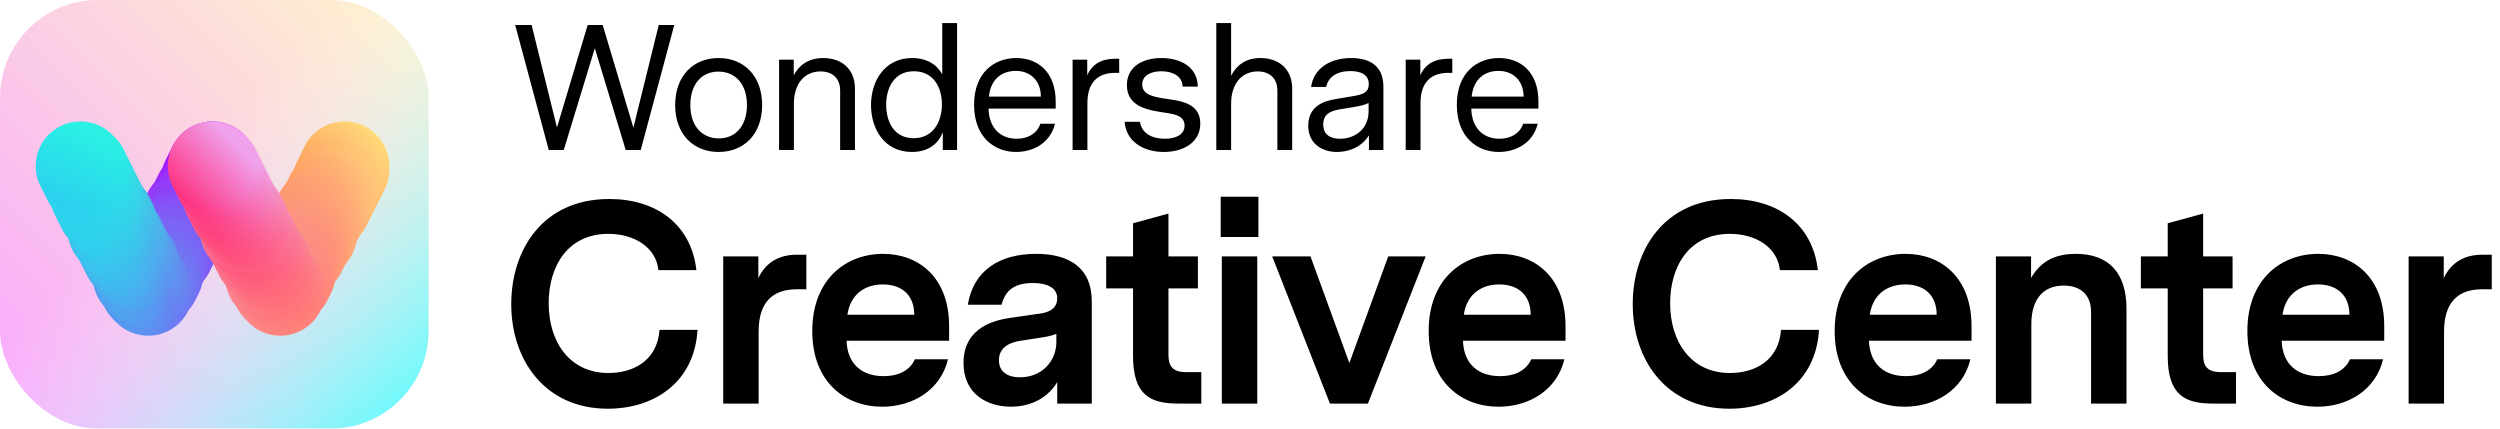 <svg width="700" height="120" viewBox="0 0 700 120" fill="none" xmlns="http://www.w3.org/2000/svg" class="wsc-svg-logo-wcc-horizontal">
<g filter="url(#wcc-horizontal-filter0_i_2_37321)">
<rect width="120" height="120" rx="27.375" fill="url(#wcc-horizontal-paint0_linear_2_37321)"/>
<rect width="120" height="120" rx="27.375" fill="url(#wcc-horizontal-paint1_linear_2_37321)"/>
<path d="M59.5 59C66.404 59 72 53.404 72 46.5C72 39.596 66.404 34 59.5 34C52.596 34 47 39.596 47 46.5C47 53.404 52.596 59 59.5 59Z" fill="url(#wcc-horizontal-paint2_linear_2_37321)"/>
<path d="M59.5 60C66.404 60 72 54.404 72 47.5C72 40.596 66.404 35 59.5 35C52.596 35 47 40.596 47 47.5C47 54.404 52.596 60 59.5 60Z" fill="url(#wcc-horizontal-paint3_linear_2_37321)"/>
<path d="M58.5 61C65.404 61 71 55.404 71 48.5C71 41.596 65.404 36 58.5 36C51.596 36 46 41.596 46 48.5C46 55.404 51.596 61 58.5 61Z" fill="url(#wcc-horizontal-paint4_linear_2_37321)"/>
<path d="M58.5 62C65.404 62 71 56.404 71 49.5C71 42.596 65.404 37 58.5 37C51.596 37 46 42.596 46 49.5C46 56.404 51.596 62 58.5 62Z" fill="url(#wcc-horizontal-paint5_linear_2_37321)"/>
<path d="M57.5 63C64.404 63 70 57.404 70 50.5C70 43.596 64.404 38 57.5 38C50.596 38 45 43.596 45 50.5C45 57.404 50.596 63 57.5 63Z" fill="url(#wcc-horizontal-paint6_linear_2_37321)"/>
<path d="M57.5 64C64.404 64 70 58.404 70 51.5C70 44.596 64.404 39 57.5 39C50.596 39 45 44.596 45 51.5C45 58.404 50.596 64 57.5 64Z" fill="url(#wcc-horizontal-paint7_linear_2_37321)"/>
<path d="M56.5 66C63.404 66 69 60.404 69 53.5C69 46.596 63.404 41 56.5 41C49.596 41 44 46.596 44 53.5C44 60.404 49.596 66 56.5 66Z" fill="url(#wcc-horizontal-paint8_linear_2_37321)"/>
<path d="M55.5 67C62.404 67 68 61.404 68 54.5C68 47.596 62.404 42 55.5 42C48.596 42 43 47.596 43 54.5C43 61.404 48.596 67 55.5 67Z" fill="url(#wcc-horizontal-paint9_linear_2_37321)"/>
<path d="M55.5 68C62.404 68 68 62.404 68 55.5C68 48.596 62.404 43 55.5 43C48.596 43 43 48.596 43 55.5C43 62.404 48.596 68 55.5 68Z" fill="url(#wcc-horizontal-paint10_linear_2_37321)"/>
<path d="M54.5 69C61.404 69 67 63.404 67 56.5C67 49.596 61.404 44 54.5 44C47.596 44 42 49.596 42 56.5C42 63.404 47.596 69 54.5 69Z" fill="url(#wcc-horizontal-paint11_linear_2_37321)"/>
<path d="M54.5 70C61.404 70 67 64.404 67 57.5C67 50.596 61.404 45 54.5 45C47.596 45 42 50.596 42 57.5C42 64.404 47.596 70 54.5 70Z" fill="url(#wcc-horizontal-paint12_linear_2_37321)"/>
<path d="M53.5 71C60.404 71 66 65.404 66 58.5C66 51.596 60.404 46 53.5 46C46.596 46 41 51.596 41 58.5C41 65.404 46.596 71 53.5 71Z" fill="url(#wcc-horizontal-paint13_linear_2_37321)"/>
<path d="M52.5 72C59.404 72 65 66.404 65 59.5C65 52.596 59.404 47 52.5 47C45.596 47 40 52.596 40 59.5C40 66.404 45.596 72 52.5 72Z" fill="url(#wcc-horizontal-paint14_linear_2_37321)"/>
<path d="M52.5 73C59.404 73 65 67.404 65 60.5C65 53.596 59.404 48 52.5 48C45.596 48 40 53.596 40 60.5C40 67.404 45.596 73 52.5 73Z" fill="url(#wcc-horizontal-paint15_linear_2_37321)"/>
<path d="M51.5 74C58.404 74 64 68.404 64 61.5C64 54.596 58.404 49 51.5 49C44.596 49 39 54.596 39 61.5C39 68.404 44.596 74 51.5 74Z" fill="url(#wcc-horizontal-paint16_linear_2_37321)"/>
<path d="M51.5 75C58.404 75 64 69.404 64 62.5C64 55.596 58.404 50 51.5 50C44.596 50 39 55.596 39 62.5C39 69.404 44.596 75 51.5 75Z" fill="url(#wcc-horizontal-paint17_linear_2_37321)"/>
<path d="M50.5 77C57.404 77 63 71.404 63 64.5C63 57.596 57.404 52 50.5 52C43.596 52 38 57.596 38 64.5C38 71.404 43.596 77 50.5 77Z" fill="url(#wcc-horizontal-paint18_linear_2_37321)"/>
<path d="M50.5 78C57.404 78 63 72.404 63 65.5C63 58.596 57.404 53 50.5 53C43.596 53 38 58.596 38 65.5C38 72.404 43.596 78 50.5 78Z" fill="url(#wcc-horizontal-paint19_linear_2_37321)"/>
<path d="M49.5 79C56.404 79 62 73.404 62 66.5C62 59.596 56.404 54 49.5 54C42.596 54 37 59.596 37 66.5C37 73.404 42.596 79 49.5 79Z" fill="url(#wcc-horizontal-paint20_linear_2_37321)"/>
<path d="M48.5 80C55.404 80 61 74.404 61 67.5C61 60.596 55.404 55 48.5 55C41.596 55 36 60.596 36 67.5C36 74.404 41.596 80 48.5 80Z" fill="url(#wcc-horizontal-paint21_linear_2_37321)"/>
<path d="M48.5 81C55.404 81 61 75.404 61 68.5C61 61.596 55.404 56 48.5 56C41.596 56 36 61.596 36 68.5C36 75.404 41.596 81 48.5 81Z" fill="url(#wcc-horizontal-paint22_linear_2_37321)"/>
<path d="M47.5 82C54.404 82 60 76.404 60 69.5C60 62.596 54.404 57 47.5 57C40.596 57 35 62.596 35 69.5C35 76.404 40.596 82 47.5 82Z" fill="url(#wcc-horizontal-paint23_linear_2_37321)"/>
<path d="M47.5 83C54.404 83 60 77.404 60 70.5C60 63.596 54.404 58 47.5 58C40.596 58 35 63.596 35 70.5C35 77.404 40.596 83 47.5 83Z" fill="url(#wcc-horizontal-paint24_linear_2_37321)"/>
<path d="M46.5 84C53.404 84 59 78.404 59 71.5C59 64.596 53.404 59 46.5 59C39.596 59 34 64.596 34 71.5C34 78.404 39.596 84 46.5 84Z" fill="url(#wcc-horizontal-paint25_linear_2_37321)"/>
<path d="M45.5 85C52.404 85 58 79.404 58 72.5C58 65.596 52.404 60 45.5 60C38.596 60 33 65.596 33 72.5C33 79.404 38.596 85 45.5 85Z" fill="url(#wcc-horizontal-paint26_linear_2_37321)"/>
<path d="M45.5 86C52.404 86 58 80.404 58 73.5C58 66.596 52.404 61 45.5 61C38.596 61 33 66.596 33 73.5C33 80.404 38.596 86 45.5 86Z" fill="url(#wcc-horizontal-paint27_linear_2_37321)"/>
<path d="M44.5 87C51.404 87 57 81.404 57 74.5C57 67.596 51.404 62 44.5 62C37.596 62 32 67.596 32 74.5C32 81.404 37.596 87 44.5 87Z" fill="url(#wcc-horizontal-paint28_linear_2_37321)"/>
<path d="M44.5 89C51.404 89 57 83.404 57 76.5C57 69.596 51.404 64 44.5 64C37.596 64 32 69.596 32 76.5C32 83.404 37.596 89 44.5 89Z" fill="url(#wcc-horizontal-paint29_linear_2_37321)"/>
<path d="M43.5 90C50.404 90 56 84.404 56 77.5C56 70.596 50.404 65 43.5 65C36.596 65 31 70.596 31 77.5C31 84.404 36.596 90 43.5 90Z" fill="url(#wcc-horizontal-paint30_linear_2_37321)"/>
<path d="M43.5 91C50.404 91 56 85.404 56 78.5C56 71.596 50.404 66 43.5 66C36.596 66 31 71.596 31 78.5C31 85.404 36.596 91 43.5 91Z" fill="url(#wcc-horizontal-paint31_linear_2_37321)"/>
<path d="M42.5 92C49.404 92 55 86.404 55 79.5C55 72.596 49.404 67 42.5 67C35.596 67 30 72.596 30 79.5C30 86.404 35.596 92 42.5 92Z" fill="url(#wcc-horizontal-paint32_linear_2_37321)"/>
<path d="M41.5 93C48.404 93 54 87.404 54 80.5C54 73.596 48.404 68 41.5 68C34.596 68 29 73.596 29 80.5C29 87.404 34.596 93 41.5 93Z" fill="url(#wcc-horizontal-paint33_linear_2_37321)"/>
<path d="M41.5 94C48.404 94 54 88.404 54 81.5C54 74.596 48.404 69 41.5 69C34.596 69 29 74.596 29 81.5C29 88.404 34.596 94 41.5 94Z" fill="url(#wcc-horizontal-paint34_linear_2_37321)"/>
<path d="M40.5 93C47.404 93 53 87.404 53 80.5C53 73.596 47.404 68 40.5 68C33.596 68 28 73.596 28 80.5C28 87.404 33.596 93 40.5 93Z" fill="url(#wcc-horizontal-paint35_linear_2_37321)"/>
<path d="M40.5 92C47.404 92 53 86.404 53 79.5C53 72.596 47.404 67 40.5 67C33.596 67 28 72.596 28 79.5C28 86.404 33.596 92 40.5 92Z" fill="url(#wcc-horizontal-paint36_linear_2_37321)"/>
<path d="M39.5 91C46.404 91 52 85.404 52 78.5C52 71.596 46.404 66 39.5 66C32.596 66 27 71.596 27 78.5C27 85.404 32.596 91 39.5 91Z" fill="url(#wcc-horizontal-paint37_linear_2_37321)"/>
<path d="M38.5 90C45.404 90 51 84.404 51 77.5C51 70.596 45.404 65 38.5 65C31.596 65 26 70.596 26 77.5C26 84.404 31.596 90 38.5 90Z" fill="url(#wcc-horizontal-paint38_linear_2_37321)"/>
<path d="M38.5 89C45.404 89 51 83.404 51 76.5C51 69.596 45.404 64 38.5 64C31.596 64 26 69.596 26 76.5C26 83.404 31.596 89 38.5 89Z" fill="url(#wcc-horizontal-paint39_linear_2_37321)"/>
<path d="M37.5 87C44.404 87 50 81.404 50 74.5C50 67.596 44.404 62 37.5 62C30.596 62 25 67.596 25 74.5C25 81.404 30.596 87 37.5 87Z" fill="url(#wcc-horizontal-paint40_linear_2_37321)"/>
<path d="M37.5 86C44.404 86 50 80.404 50 73.5C50 66.596 44.404 61 37.5 61C30.596 61 25 66.596 25 73.5C25 80.404 30.596 86 37.5 86Z" fill="url(#wcc-horizontal-paint41_linear_2_37321)"/>
<path d="M36.5 85C43.404 85 49 79.404 49 72.5C49 65.596 43.404 60 36.5 60C29.596 60 24 65.596 24 72.5C24 79.404 29.596 85 36.5 85Z" fill="url(#wcc-horizontal-paint42_linear_2_37321)"/>
<path d="M35.5 84C42.404 84 48 78.404 48 71.5C48 64.596 42.404 59 35.5 59C28.596 59 23 64.596 23 71.5C23 78.404 28.596 84 35.5 84Z" fill="url(#wcc-horizontal-paint43_linear_2_37321)"/>
<path d="M35.5 83C42.404 83 48 77.404 48 70.5C48 63.596 42.404 58 35.5 58C28.596 58 23 63.596 23 70.5C23 77.404 28.596 83 35.5 83Z" fill="url(#wcc-horizontal-paint44_linear_2_37321)"/>
<path d="M34.5 82C41.404 82 47 76.404 47 69.5C47 62.596 41.404 57 34.5 57C27.596 57 22 62.596 22 69.5C22 76.404 27.596 82 34.5 82Z" fill="url(#wcc-horizontal-paint45_linear_2_37321)"/>
<path d="M34.5 81C41.404 81 47 75.404 47 68.5C47 61.596 41.404 56 34.5 56C27.596 56 22 61.596 22 68.5C22 75.404 27.596 81 34.5 81Z" fill="url(#wcc-horizontal-paint46_linear_2_37321)"/>
<path d="M33.5 80C40.404 80 46 74.404 46 67.5C46 60.596 40.404 55 33.5 55C26.596 55 21 60.596 21 67.5C21 74.404 26.596 80 33.5 80Z" fill="url(#wcc-horizontal-paint47_linear_2_37321)"/>
<path d="M33.5 79C40.404 79 46 73.404 46 66.5C46 59.596 40.404 54 33.5 54C26.596 54 21 59.596 21 66.5C21 73.404 26.596 79 33.5 79Z" fill="url(#wcc-horizontal-paint48_linear_2_37321)"/>
<path d="M32.5 78C39.404 78 45 72.404 45 65.5C45 58.596 39.404 53 32.5 53C25.596 53 20 58.596 20 65.5C20 72.404 25.596 78 32.5 78Z" fill="url(#wcc-horizontal-paint49_linear_2_37321)"/>
<path d="M31.5 77C38.404 77 44 71.404 44 64.5C44 57.596 38.404 52 31.5 52C24.596 52 19 57.596 19 64.5C19 71.404 24.596 77 31.5 77Z" fill="url(#wcc-horizontal-paint50_linear_2_37321)"/>
<path d="M31.5 75C38.404 75 44 69.404 44 62.5C44 55.596 38.404 50 31.5 50C24.596 50 19 55.596 19 62.5C19 69.404 24.596 75 31.5 75Z" fill="url(#wcc-horizontal-paint51_linear_2_37321)"/>
<path d="M30.5 74C37.404 74 43 68.404 43 61.5C43 54.596 37.404 49 30.5 49C23.596 49 18 54.596 18 61.5C18 68.404 23.596 74 30.5 74Z" fill="url(#wcc-horizontal-paint52_linear_2_37321)"/>
<path d="M30.5 73C37.404 73 43 67.404 43 60.5C43 53.596 37.404 48 30.5 48C23.596 48 18 53.596 18 60.5C18 67.404 23.596 73 30.5 73Z" fill="url(#wcc-horizontal-paint53_linear_2_37321)"/>
<path d="M29.5 72C36.404 72 42 66.404 42 59.5C42 52.596 36.404 47 29.5 47C22.596 47 17 52.596 17 59.5C17 66.404 22.596 72 29.5 72Z" fill="url(#wcc-horizontal-paint54_linear_2_37321)"/>
<path d="M28.5 71C35.404 71 41 65.404 41 58.5C41 51.596 35.404 46 28.5 46C21.596 46 16 51.596 16 58.5C16 65.404 21.596 71 28.5 71Z" fill="url(#wcc-horizontal-paint55_linear_2_37321)"/>
<path d="M28.5 70C35.404 70 41 64.404 41 57.5C41 50.596 35.404 45 28.5 45C21.596 45 16 50.596 16 57.5C16 64.404 21.596 70 28.5 70Z" fill="url(#wcc-horizontal-paint56_linear_2_37321)"/>
<path d="M27.5 69C34.404 69 40 63.404 40 56.5C40 49.596 34.404 44 27.5 44C20.596 44 15 49.596 15 56.5C15 63.404 20.596 69 27.5 69Z" fill="url(#wcc-horizontal-paint57_linear_2_37321)"/>
<path d="M27.5 68C34.404 68 40 62.404 40 55.5C40 48.596 34.404 43 27.5 43C20.596 43 15 48.596 15 55.5C15 62.404 20.596 68 27.5 68Z" fill="url(#wcc-horizontal-paint58_linear_2_37321)"/>
<path d="M26.5 67C33.404 67 39 61.404 39 54.5C39 47.596 33.404 42 26.5 42C19.596 42 14 47.596 14 54.5C14 61.404 19.596 67 26.5 67Z" fill="url(#wcc-horizontal-paint59_linear_2_37321)"/>
<path d="M26.5 66C33.404 66 39 60.404 39 53.5C39 46.596 33.404 41 26.5 41C19.596 41 14 46.596 14 53.5C14 60.404 19.596 66 26.5 66Z" fill="url(#wcc-horizontal-paint60_linear_2_37321)"/>
<path d="M25.5 64C32.404 64 38 58.404 38 51.5C38 44.596 32.404 39 25.5 39C18.596 39 13 44.596 13 51.5C13 58.404 18.596 64 25.5 64Z" fill="url(#wcc-horizontal-paint61_linear_2_37321)"/>
<path d="M24.5 63C31.404 63 37 57.404 37 50.5C37 43.596 31.404 38 24.5 38C17.596 38 12 43.596 12 50.5C12 57.404 17.596 63 24.5 63Z" fill="url(#wcc-horizontal-paint62_linear_2_37321)"/>
<path d="M24.5 62C31.404 62 37 56.404 37 49.5C37 42.596 31.404 37 24.5 37C17.596 37 12 42.596 12 49.5C12 56.404 17.596 62 24.5 62Z" fill="url(#wcc-horizontal-paint63_linear_2_37321)"/>
<path d="M23.5 61C30.404 61 36 55.404 36 48.5C36 41.596 30.404 36 23.5 36C16.596 36 11 41.596 11 48.5C11 55.404 16.596 61 23.5 61Z" fill="url(#wcc-horizontal-paint64_linear_2_37321)"/>
<path d="M23.5 60C30.404 60 36 54.404 36 47.5C36 40.596 30.404 35 23.5 35C16.596 35 11 40.596 11 47.5C11 54.404 16.596 60 23.5 60Z" fill="url(#wcc-horizontal-paint65_linear_2_37321)"/>
<path d="M22.5 59C29.404 59 35 53.404 35 46.5C35 39.596 29.404 34 22.5 34C15.597 34 10 39.596 10 46.5C10 53.404 15.597 59 22.5 59Z" fill="url(#wcc-horizontal-paint66_linear_2_37321)"/>
<path d="M96.5 59C103.404 59 109 53.404 109 46.5C109 39.596 103.404 34 96.5 34C89.597 34 84 39.596 84 46.5C84 53.404 89.597 59 96.5 59Z" fill="url(#wcc-horizontal-paint67_linear_2_37321)"/>
<path d="M96.5 60C103.404 60 109 54.404 109 47.5C109 40.596 103.404 35 96.5 35C89.597 35 84 40.596 84 47.5C84 54.404 89.597 60 96.5 60Z" fill="url(#wcc-horizontal-paint68_linear_2_37321)"/>
<path d="M95.5 61C102.404 61 108 55.404 108 48.5C108 41.596 102.404 36 95.5 36C88.597 36 83 41.596 83 48.5C83 55.404 88.597 61 95.5 61Z" fill="url(#wcc-horizontal-paint69_linear_2_37321)"/>
<path d="M95.5 62C102.404 62 108 56.404 108 49.5C108 42.596 102.404 37 95.5 37C88.597 37 83 42.596 83 49.5C83 56.404 88.597 62 95.5 62Z" fill="url(#wcc-horizontal-paint70_linear_2_37321)"/>
<path d="M94.5 63C101.404 63 107 57.404 107 50.5C107 43.596 101.404 38 94.5 38C87.597 38 82 43.596 82 50.5C82 57.404 87.597 63 94.5 63Z" fill="url(#wcc-horizontal-paint71_linear_2_37321)"/>
<path d="M94.5 64C101.404 64 107 58.404 107 51.5C107 44.596 101.404 39 94.5 39C87.597 39 82 44.596 82 51.5C82 58.404 87.597 64 94.5 64Z" fill="url(#wcc-horizontal-paint72_linear_2_37321)"/>
<path d="M93.5 66C100.404 66 106 60.404 106 53.5C106 46.596 100.404 41 93.5 41C86.597 41 81 46.596 81 53.5C81 60.404 86.597 66 93.5 66Z" fill="url(#wcc-horizontal-paint73_linear_2_37321)"/>
<path d="M92.5 67C99.404 67 105 61.404 105 54.5C105 47.596 99.404 42 92.5 42C85.597 42 80 47.596 80 54.5C80 61.404 85.597 67 92.5 67Z" fill="url(#wcc-horizontal-paint74_linear_2_37321)"/>
<path d="M92.5 68C99.404 68 105 62.404 105 55.5C105 48.596 99.404 43 92.5 43C85.597 43 80 48.596 80 55.5C80 62.404 85.597 68 92.5 68Z" fill="url(#wcc-horizontal-paint75_linear_2_37321)"/>
<path d="M91.5 69C98.404 69 104 63.404 104 56.5C104 49.596 98.404 44 91.5 44C84.597 44 79 49.596 79 56.5C79 63.404 84.597 69 91.5 69Z" fill="url(#wcc-horizontal-paint76_linear_2_37321)"/>
<path d="M91.5 70C98.404 70 104 64.404 104 57.5C104 50.596 98.404 45 91.5 45C84.597 45 79 50.596 79 57.5C79 64.404 84.597 70 91.5 70Z" fill="url(#wcc-horizontal-paint77_linear_2_37321)"/>
<path d="M90.5 71C97.404 71 103 65.404 103 58.5C103 51.596 97.404 46 90.5 46C83.597 46 78 51.596 78 58.5C78 65.404 83.597 71 90.5 71Z" fill="url(#wcc-horizontal-paint78_linear_2_37321)"/>
<path d="M89.5 72C96.404 72 102 66.404 102 59.5C102 52.596 96.404 47 89.5 47C82.597 47 77 52.596 77 59.5C77 66.404 82.597 72 89.5 72Z" fill="url(#wcc-horizontal-paint79_linear_2_37321)"/>
<path d="M89.5 73C96.404 73 102 67.404 102 60.5C102 53.596 96.404 48 89.5 48C82.597 48 77 53.596 77 60.5C77 67.404 82.597 73 89.5 73Z" fill="url(#wcc-horizontal-paint80_linear_2_37321)"/>
<path d="M88.5 74C95.404 74 101 68.404 101 61.5C101 54.596 95.404 49 88.5 49C81.597 49 76 54.596 76 61.5C76 68.404 81.597 74 88.5 74Z" fill="url(#wcc-horizontal-paint81_linear_2_37321)"/>
<path d="M88.5 75C95.404 75 101 69.404 101 62.5C101 55.596 95.404 50 88.5 50C81.597 50 76 55.596 76 62.5C76 69.404 81.597 75 88.5 75Z" fill="url(#wcc-horizontal-paint82_linear_2_37321)"/>
<path d="M87.5 77C94.404 77 100 71.404 100 64.5C100 57.596 94.404 52 87.5 52C80.597 52 75 57.596 75 64.5C75 71.404 80.597 77 87.5 77Z" fill="url(#wcc-horizontal-paint83_linear_2_37321)"/>
<path d="M87.5 78C94.404 78 100 72.404 100 65.5C100 58.596 94.404 53 87.5 53C80.597 53 75 58.596 75 65.5C75 72.404 80.597 78 87.5 78Z" fill="url(#wcc-horizontal-paint84_linear_2_37321)"/>
<path d="M86.5 79C93.404 79 99 73.404 99 66.5C99 59.596 93.404 54 86.5 54C79.597 54 74 59.596 74 66.5C74 73.404 79.597 79 86.5 79Z" fill="url(#wcc-horizontal-paint85_linear_2_37321)"/>
<path d="M85.5 80C92.404 80 98 74.404 98 67.5C98 60.596 92.404 55 85.5 55C78.597 55 73 60.596 73 67.5C73 74.404 78.597 80 85.5 80Z" fill="url(#wcc-horizontal-paint86_linear_2_37321)"/>
<path d="M85.5 81C92.404 81 98 75.404 98 68.5C98 61.596 92.404 56 85.5 56C78.597 56 73 61.596 73 68.5C73 75.404 78.597 81 85.5 81Z" fill="url(#wcc-horizontal-paint87_linear_2_37321)"/>
<path d="M84.5 82C91.404 82 97 76.404 97 69.5C97 62.596 91.404 57 84.5 57C77.597 57 72 62.596 72 69.5C72 76.404 77.597 82 84.5 82Z" fill="url(#wcc-horizontal-paint88_linear_2_37321)"/>
<path d="M84.5 83C91.404 83 97 77.404 97 70.5C97 63.596 91.404 58 84.5 58C77.597 58 72 63.596 72 70.5C72 77.404 77.597 83 84.5 83Z" fill="url(#wcc-horizontal-paint89_linear_2_37321)"/>
<path d="M83.5 84C90.404 84 96 78.404 96 71.5C96 64.596 90.404 59 83.5 59C76.597 59 71 64.596 71 71.5C71 78.404 76.597 84 83.5 84Z" fill="url(#wcc-horizontal-paint90_linear_2_37321)"/>
<path d="M82.5 85C89.404 85 95 79.404 95 72.5C95 65.596 89.404 60 82.5 60C75.597 60 70 65.596 70 72.5C70 79.404 75.597 85 82.5 85Z" fill="url(#wcc-horizontal-paint91_linear_2_37321)"/>
<path d="M82.5 86C89.404 86 95 80.404 95 73.5C95 66.596 89.404 61 82.5 61C75.597 61 70 66.596 70 73.5C70 80.404 75.597 86 82.5 86Z" fill="url(#wcc-horizontal-paint92_linear_2_37321)"/>
<path d="M81.5 87C88.404 87 94 81.404 94 74.5C94 67.596 88.404 62 81.5 62C74.597 62 69 67.596 69 74.5C69 81.404 74.597 87 81.5 87Z" fill="url(#wcc-horizontal-paint93_linear_2_37321)"/>
<path d="M81.5 89C88.404 89 94 83.404 94 76.5C94 69.596 88.404 64 81.5 64C74.597 64 69 69.596 69 76.5C69 83.404 74.597 89 81.5 89Z" fill="url(#wcc-horizontal-paint94_linear_2_37321)"/>
<path d="M80.5 90C87.404 90 93 84.404 93 77.5C93 70.596 87.404 65 80.5 65C73.597 65 68 70.596 68 77.5C68 84.404 73.597 90 80.5 90Z" fill="url(#wcc-horizontal-paint95_linear_2_37321)"/>
<path d="M80.5 91C87.404 91 93 85.404 93 78.5C93 71.596 87.404 66 80.5 66C73.597 66 68 71.596 68 78.5C68 85.404 73.597 91 80.5 91Z" fill="url(#wcc-horizontal-paint96_linear_2_37321)"/>
<path d="M79.5 92C86.404 92 92 86.404 92 79.5C92 72.596 86.404 67 79.5 67C72.597 67 67 72.596 67 79.5C67 86.404 72.597 92 79.5 92Z" fill="url(#wcc-horizontal-paint97_linear_2_37321)"/>
<path d="M78.5 93C85.404 93 91 87.404 91 80.5C91 73.596 85.404 68 78.5 68C71.597 68 66 73.596 66 80.5C66 87.404 71.597 93 78.5 93Z" fill="url(#wcc-horizontal-paint98_linear_2_37321)"/>
<path d="M78.5 94C85.404 94 91 88.404 91 81.5C91 74.596 85.404 69 78.5 69C71.597 69 66 74.596 66 81.5C66 88.404 71.597 94 78.5 94Z" fill="url(#wcc-horizontal-paint99_linear_2_37321)"/>
<path d="M77.5 93C84.404 93 90 87.404 90 80.5C90 73.596 84.404 68 77.5 68C70.597 68 65 73.596 65 80.5C65 87.404 70.597 93 77.5 93Z" fill="url(#wcc-horizontal-paint100_linear_2_37321)"/>
<path d="M77.5 92C84.404 92 90 86.404 90 79.5C90 72.596 84.404 67 77.5 67C70.597 67 65 72.596 65 79.5C65 86.404 70.597 92 77.5 92Z" fill="url(#wcc-horizontal-paint101_linear_2_37321)"/>
<path d="M76.5 91C83.404 91 89 85.404 89 78.5C89 71.596 83.404 66 76.5 66C69.597 66 64 71.596 64 78.5C64 85.404 69.597 91 76.5 91Z" fill="url(#wcc-horizontal-paint102_linear_2_37321)"/>
<path d="M75.5 90C82.404 90 88 84.404 88 77.5C88 70.596 82.404 65 75.5 65C68.597 65 63 70.596 63 77.5C63 84.404 68.597 90 75.5 90Z" fill="url(#wcc-horizontal-paint103_linear_2_37321)"/>
<path d="M75.5 89C82.404 89 88 83.404 88 76.5C88 69.596 82.404 64 75.5 64C68.597 64 63 69.596 63 76.5C63 83.404 68.597 89 75.5 89Z" fill="url(#wcc-horizontal-paint104_linear_2_37321)"/>
<path d="M74.5 87C81.404 87 87 81.404 87 74.5C87 67.596 81.404 62 74.5 62C67.597 62 62 67.596 62 74.5C62 81.404 67.597 87 74.5 87Z" fill="url(#wcc-horizontal-paint105_linear_2_37321)"/>
<path d="M74.5 86C81.404 86 87 80.404 87 73.5C87 66.596 81.404 61 74.5 61C67.597 61 62 66.596 62 73.5C62 80.404 67.597 86 74.5 86Z" fill="url(#wcc-horizontal-paint106_linear_2_37321)"/>
<path d="M73.5 85C80.404 85 86 79.404 86 72.5C86 65.596 80.404 60 73.5 60C66.597 60 61 65.596 61 72.5C61 79.404 66.597 85 73.5 85Z" fill="url(#wcc-horizontal-paint107_linear_2_37321)"/>
<path d="M72.5 84C79.404 84 85 78.404 85 71.5C85 64.596 79.404 59 72.5 59C65.597 59 60 64.596 60 71.5C60 78.404 65.597 84 72.5 84Z" fill="url(#wcc-horizontal-paint108_linear_2_37321)"/>
<path d="M72.5 83C79.404 83 85 77.404 85 70.5C85 63.596 79.404 58 72.5 58C65.597 58 60 63.596 60 70.5C60 77.404 65.597 83 72.5 83Z" fill="url(#wcc-horizontal-paint109_linear_2_37321)"/>
<path d="M71.5 82C78.404 82 84 76.404 84 69.5C84 62.596 78.404 57 71.5 57C64.597 57 59 62.596 59 69.5C59 76.404 64.597 82 71.5 82Z" fill="url(#wcc-horizontal-paint110_linear_2_37321)"/>
<path d="M71.5 81C78.404 81 84 75.404 84 68.5C84 61.596 78.404 56 71.5 56C64.597 56 59 61.596 59 68.5C59 75.404 64.597 81 71.5 81Z" fill="url(#wcc-horizontal-paint111_linear_2_37321)"/>
<path d="M70.5 80C77.404 80 83 74.404 83 67.5C83 60.596 77.404 55 70.5 55C63.596 55 58 60.596 58 67.5C58 74.404 63.596 80 70.5 80Z" fill="url(#wcc-horizontal-paint112_linear_2_37321)"/>
<path d="M70.5 79C77.404 79 83 73.404 83 66.5C83 59.596 77.404 54 70.5 54C63.596 54 58 59.596 58 66.5C58 73.404 63.596 79 70.5 79Z" fill="url(#wcc-horizontal-paint113_linear_2_37321)"/>
<path d="M69.5 78C76.404 78 82 72.404 82 65.5C82 58.596 76.404 53 69.5 53C62.596 53 57 58.596 57 65.5C57 72.404 62.596 78 69.5 78Z" fill="url(#wcc-horizontal-paint114_linear_2_37321)"/>
<path d="M68.5 77C75.404 77 81 71.404 81 64.5C81 57.596 75.404 52 68.5 52C61.596 52 56 57.596 56 64.5C56 71.404 61.596 77 68.5 77Z" fill="url(#wcc-horizontal-paint115_linear_2_37321)"/>
<path d="M68.5 75C75.404 75 81 69.404 81 62.5C81 55.596 75.404 50 68.5 50C61.596 50 56 55.596 56 62.5C56 69.404 61.596 75 68.5 75Z" fill="url(#wcc-horizontal-paint116_linear_2_37321)"/>
<path d="M67.5 74C74.404 74 80 68.404 80 61.5C80 54.596 74.404 49 67.5 49C60.596 49 55 54.596 55 61.5C55 68.404 60.596 74 67.5 74Z" fill="url(#wcc-horizontal-paint117_linear_2_37321)"/>
<path d="M67.5 73C74.404 73 80 67.404 80 60.5C80 53.596 74.404 48 67.5 48C60.596 48 55 53.596 55 60.5C55 67.404 60.596 73 67.5 73Z" fill="url(#wcc-horizontal-paint118_linear_2_37321)"/>
<path d="M66.5 72C73.404 72 79 66.404 79 59.5C79 52.596 73.404 47 66.5 47C59.596 47 54 52.596 54 59.5C54 66.404 59.596 72 66.5 72Z" fill="url(#wcc-horizontal-paint119_linear_2_37321)"/>
<path d="M65.5 71C72.404 71 78 65.404 78 58.5C78 51.596 72.404 46 65.5 46C58.596 46 53 51.596 53 58.5C53 65.404 58.596 71 65.5 71Z" fill="url(#wcc-horizontal-paint120_linear_2_37321)"/>
<path d="M65.5 70C72.404 70 78 64.404 78 57.5C78 50.596 72.404 45 65.5 45C58.596 45 53 50.596 53 57.5C53 64.404 58.596 70 65.5 70Z" fill="url(#wcc-horizontal-paint121_linear_2_37321)"/>
<path d="M64.5 69C71.404 69 77 63.404 77 56.5C77 49.596 71.404 44 64.5 44C57.596 44 52 49.596 52 56.5C52 63.404 57.596 69 64.5 69Z" fill="url(#wcc-horizontal-paint122_linear_2_37321)"/>
<path d="M64.5 68C71.404 68 77 62.404 77 55.5C77 48.596 71.404 43 64.5 43C57.596 43 52 48.596 52 55.5C52 62.404 57.596 68 64.5 68Z" fill="url(#wcc-horizontal-paint123_linear_2_37321)"/>
<path d="M63.5 67C70.404 67 76 61.404 76 54.5C76 47.596 70.404 42 63.5 42C56.596 42 51 47.596 51 54.5C51 61.404 56.596 67 63.5 67Z" fill="url(#wcc-horizontal-paint124_linear_2_37321)"/>
<path d="M63.5 66C70.404 66 76 60.404 76 53.5C76 46.596 70.404 41 63.5 41C56.596 41 51 46.596 51 53.5C51 60.404 56.596 66 63.5 66Z" fill="url(#wcc-horizontal-paint125_linear_2_37321)"/>
<path d="M62.5 64C69.404 64 75 58.404 75 51.5C75 44.596 69.404 39 62.5 39C55.596 39 50 44.596 50 51.5C50 58.404 55.596 64 62.5 64Z" fill="url(#wcc-horizontal-paint126_linear_2_37321)"/>
<path d="M61.5 63C68.404 63 74 57.404 74 50.5C74 43.596 68.404 38 61.5 38C54.596 38 49 43.596 49 50.5C49 57.404 54.596 63 61.5 63Z" fill="url(#wcc-horizontal-paint127_linear_2_37321)"/>
<path d="M61.5 62C68.404 62 74 56.404 74 49.5C74 42.596 68.404 37 61.5 37C54.596 37 49 42.596 49 49.5C49 56.404 54.596 62 61.5 62Z" fill="url(#wcc-horizontal-paint128_linear_2_37321)"/>
<path d="M60.5 61C67.404 61 73 55.404 73 48.5C73 41.596 67.404 36 60.5 36C53.596 36 48 41.596 48 48.5C48 55.404 53.596 61 60.5 61Z" fill="url(#wcc-horizontal-paint129_linear_2_37321)"/>
<path d="M60.5 60C67.404 60 73 54.404 73 47.5C73 40.596 67.404 35 60.5 35C53.596 35 48 40.596 48 47.5C48 54.404 53.596 60 60.5 60Z" fill="url(#wcc-horizontal-paint130_linear_2_37321)"/>
<path d="M59.5 59C66.404 59 72 53.404 72 46.5C72 39.596 66.404 34 59.5 34C52.596 34 47 39.596 47 46.5C47 53.404 52.596 59 59.5 59Z" fill="url(#wcc-horizontal-paint131_linear_2_37321)"/>
</g>
<path d="M188.8 7L179.4 42H175.2L166.55 13.5L157.85 42H153.65L144.25 7H148.85L155.95 35.7L164.55 7H168.75L177.35 35.75L184.45 7H188.8ZM201.195 16.25C208.345 16.25 213.395 21.3 213.395 29.4C213.395 37.55 208.345 42.55 201.195 42.55C194.095 42.55 189.045 37.55 189.045 29.4C189.045 21.3 194.095 16.25 201.195 16.25ZM209.145 29.4C209.145 23.3 205.695 20.05 201.145 20.05C196.395 20.05 193.295 23.65 193.295 29.4C193.295 35.5 196.745 38.75 201.295 38.75C206.045 38.75 209.145 35.15 209.145 29.4ZM230.491 16.25C235.691 16.25 239.391 19.35 239.391 24.85V42H235.241V25.25C235.241 22.5 233.591 20 229.741 20C225.241 20 222.291 23.45 222.291 29.05V42H218.141V16.7H222.241V21.1C223.691 18.35 226.241 16.25 230.491 16.25ZM267.983 6.45V42H263.983V37.05C262.783 40.1 260.083 42.55 255.333 42.55C247.533 42.55 243.883 36 243.883 29.4C243.883 22.85 247.583 16.25 255.383 16.25C259.683 16.25 262.483 18.25 263.833 20.85V6.45H267.983ZM255.833 38.7C261.283 38.7 263.733 34.1 263.733 29.2C263.733 24.35 261.283 19.95 255.883 19.95C250.433 19.95 248.133 24.5 248.133 29.35C248.133 34.25 250.433 38.7 255.833 38.7ZM295.592 30.4H276.792C276.942 36.1 280.342 38.85 284.692 38.85C287.842 38.85 290.442 37.35 291.292 34.65H295.392C294.092 40.05 289.292 42.55 284.492 42.55C278.442 42.55 272.742 38.4 272.742 29.35C272.742 20.25 278.492 16.25 284.542 16.25C290.592 16.25 295.592 20.15 295.592 28.45V30.4ZM284.442 19.85C280.792 19.85 277.442 21.85 276.892 27.05H291.442C291.442 22.65 288.542 19.85 284.442 19.85ZM313.374 16.45V20.4H312.224C307.274 20.4 304.474 23.2 304.474 28.85V42H300.324V16.7H304.424V21.1C305.724 18 308.424 16.45 312.174 16.45H313.374ZM326.429 27.65C330.479 28.25 336.079 28.8 336.079 34.6C336.079 40 331.179 42.55 325.879 42.55C320.329 42.55 315.379 39.8 314.879 34.1H319.179C319.679 37.45 322.729 38.85 326.179 38.85C329.329 38.85 331.679 37.65 331.679 35.15C331.679 32.65 329.379 32.05 326.829 31.65C322.379 30.95 315.529 30.35 315.529 23.85C315.529 18.75 319.829 16.25 325.179 16.25C330.479 16.25 335.329 18.7 335.379 24.25H331.129C331.079 21.25 328.229 19.95 325.179 19.95C322.329 19.95 319.829 21.05 319.829 23.65C319.829 26.5 322.779 27.1 326.429 27.65ZM352.913 16.25C358.113 16.25 361.813 19.35 361.813 24.85V42H357.663V25.25C357.663 22.5 356.013 20 352.163 20C347.663 20 344.713 23.45 344.713 29.05V42H340.563V6.45H344.713V21.2C346.163 18.4 348.663 16.25 352.913 16.25ZM378.305 16.25C383.805 16.25 387.355 18.65 387.355 24.3V42H383.305V37.9C381.005 41.55 377.155 42.55 374.355 42.55C369.955 42.55 366.305 40.05 366.305 35.2C366.305 29.15 371.655 28.15 373.955 27.75L378.955 26.9C381.555 26.45 383.255 25.95 383.255 23.55C383.255 21 381.205 19.9 378.105 19.9C374.205 19.9 371.955 21.6 371.305 24.35H367.105C367.855 19.1 372.455 16.25 378.305 16.25ZM383.205 28.85C382.005 29.4 381.005 29.65 378.905 30L375.855 30.5C373.305 30.9 370.505 31.45 370.505 34.85C370.505 37.8 372.605 38.85 375.205 38.85C379.205 38.85 383.205 36.3 383.205 31.15V28.85ZM406.644 16.45V20.4H405.494C400.544 20.4 397.744 23.2 397.744 28.85V42H393.594V16.7H397.694V21.1C398.994 18 401.694 16.45 405.444 16.45H406.644ZM430.76 30.4H411.96C412.11 36.1 415.51 38.85 419.86 38.85C423.01 38.85 425.61 37.35 426.46 34.65H430.56C429.26 40.05 424.46 42.55 419.66 42.55C413.61 42.55 407.91 38.4 407.91 29.35C407.91 20.25 413.66 16.25 419.71 16.25C425.76 16.25 430.76 20.15 430.76 28.45V30.4ZM419.61 19.85C415.96 19.85 412.61 21.85 412.06 27.05H426.61C426.61 22.65 423.71 19.85 419.61 19.85Z" fill="black"/>
<path d="M170.35 104.44C177.23 104.44 184.03 101.08 184.67 92.36H195.31C194.43 107.16 183.07 114.44 170.19 114.44C152.67 114.44 143.15 100.92 143.15 85.16C143.15 70.04 151.87 55.72 170.59 55.72C183.79 55.72 193.55 62.84 194.99 75.64H184.35C183.71 69.32 177.71 65.48 170.35 65.48C158.91 65.48 153.63 74.6 153.63 84.92C153.63 95.8 159.55 104.44 170.35 104.44ZM225.777 71.32V81H223.137C216.177 81 212.417 84.76 212.417 92.84V113H202.497V71.8H212.337V77.88C214.417 73.4 218.257 71.32 223.057 71.32H225.777ZM265.754 95.4H237.034C237.274 102.12 241.514 105.32 247.434 105.32C251.354 105.32 254.714 103.88 256.154 100.6H265.434C263.354 109.32 255.434 113.88 247.034 113.88C236.634 113.88 227.434 107 227.434 92.68C227.434 78.28 236.794 71.08 247.274 71.08C257.274 71.08 265.754 77.72 265.754 91.32V95.4ZM247.194 79.64C242.474 79.64 238.154 82.12 237.274 88.12H255.994C255.994 82.68 252.554 79.64 247.194 79.64ZM290.101 71.08C299.141 71.08 305.701 74.76 305.701 84.44V113H296.021V107C292.821 112.28 287.461 113.88 283.061 113.88C276.501 113.88 269.781 110.36 269.781 101.64C269.781 91.32 279.141 89.56 282.901 89L291.221 87.8C292.821 87.56 296.021 86.92 296.021 83.48C296.021 80.36 292.741 79.24 289.221 79.24C283.061 79.24 281.301 82.2 280.421 85.32H270.981C272.581 75.72 279.861 71.08 290.101 71.08ZM285.621 105.64C291.621 105.64 295.781 101.24 295.781 95.72V93.48C294.261 94.12 292.581 94.36 290.501 94.68L286.341 95.32C284.581 95.56 279.701 96.28 279.701 100.84C279.701 104.12 282.101 105.64 285.621 105.64ZM336.368 104.2V113H329.888C322.128 113 317.248 110.68 317.248 99.64V80.76H309.728V71.8H317.248V62.52L327.168 59.8V71.8H335.408V80.76H327.168V99.24C327.168 102.12 327.968 104.2 332.128 104.2H336.368ZM341.793 66.36V55.08H352.353V66.36H341.793ZM342.113 113V71.8H352.033V113H342.113ZM388.699 71.8H399.179L383.019 113H372.379L356.219 71.8H366.939L377.819 101.64L388.699 71.8ZM438.348 95.4H409.628C409.868 102.12 414.108 105.32 420.028 105.32C423.948 105.32 427.308 103.88 428.748 100.6H438.028C435.948 109.32 428.028 113.88 419.628 113.88C409.228 113.88 400.028 107 400.028 92.68C400.028 78.28 409.388 71.08 419.868 71.08C429.868 71.08 438.348 77.72 438.348 91.32V95.4ZM419.788 79.64C415.068 79.64 410.748 82.12 409.868 88.12H428.588C428.588 82.68 425.148 79.64 419.788 79.64ZM484.363 104.44C491.243 104.44 498.043 101.08 498.683 92.36H509.323C508.443 107.16 497.083 114.44 484.203 114.44C466.683 114.44 457.163 100.92 457.163 85.16C457.163 70.04 465.883 55.72 484.603 55.72C497.803 55.72 507.563 62.84 509.003 75.64H498.363C497.723 69.32 491.723 65.48 484.363 65.48C472.923 65.48 467.643 74.6 467.643 84.92C467.643 95.8 473.563 104.44 484.363 104.44ZM552.029 95.4H523.309C523.549 102.12 527.789 105.32 533.709 105.32C537.629 105.32 540.989 103.88 542.429 100.6H551.709C549.629 109.32 541.709 113.88 533.309 113.88C522.909 113.88 513.709 107 513.709 92.68C513.709 78.28 523.069 71.08 533.549 71.08C543.549 71.08 552.029 77.72 552.029 91.32V95.4ZM533.469 79.64C528.749 79.64 524.429 82.12 523.549 88.12H542.269C542.269 82.68 538.829 79.64 533.469 79.64ZM581.256 71.08C590.616 71.08 595.416 76.6 595.416 86.44V113H585.496V87.32C585.496 82.68 582.696 79.96 577.816 79.96C571.896 79.96 568.776 84.04 568.776 90.76V113H558.856V71.8H568.696V77.8C571.016 73.96 574.376 71.08 581.256 71.08ZM626.081 104.2V113H619.601C611.841 113 606.961 110.68 606.961 99.64V80.76H599.441V71.8H606.961V62.52L616.881 59.8V71.8H625.121V80.76H616.881V99.24C616.881 102.12 617.681 104.2 621.841 104.2H626.081ZM667.586 95.4H638.866C639.106 102.12 643.346 105.32 649.266 105.32C653.186 105.32 656.546 103.88 657.986 100.6H667.266C665.186 109.32 657.266 113.88 648.866 113.88C638.466 113.88 629.266 107 629.266 92.68C629.266 78.28 638.626 71.08 649.106 71.08C659.106 71.08 667.586 77.72 667.586 91.32V95.4ZM649.026 79.64C644.306 79.64 639.986 82.12 639.106 88.12H657.826C657.826 82.68 654.386 79.64 649.026 79.64ZM697.693 71.32V81H695.053C688.093 81 684.333 84.76 684.333 92.84V113H674.413V71.8H684.253V77.88C686.333 73.4 690.173 71.32 694.973 71.32H697.693Z" fill="black"/>
<defs>
<filter id="wcc-horizontal-filter0_i_2_37321" x="0" y="0" width="120" height="120" filterUnits="userSpaceOnUse" color-interpolation-filters="sRGB">
<feFlood flood-opacity="0" result="BackgroundImageFix"/>
<feBlend mode="normal" in="SourceGraphic" in2="BackgroundImageFix" result="shape"/>
<feColorMatrix in="SourceAlpha" type="matrix" values="0 0 0 0 0 0 0 0 0 0 0 0 0 0 0 0 0 0 127 0" result="hardAlpha"/>
<feOffset/>
<feGaussianBlur stdDeviation="0.469"/>
<feComposite in2="hardAlpha" operator="arithmetic" k2="-1" k3="1"/>
<feColorMatrix type="matrix" values="0 0 0 0 0 0 0 0 0 0 0 0 0 0 0 0 0 0 0.24 0"/>
<feBlend mode="darken" in2="shape" result="effect1_innerShadow_2_37321"/>
</filter>
<linearGradient id="wcc-horizontal-paint0_linear_2_37321" x1="119.998" y1="0.001" x2="0.002" y2="119.999" gradientUnits="userSpaceOnUse">
<stop stop-color="#FFF5CC"/>
<stop offset="1" stop-color="#F8A6FF"/>
</linearGradient>
<linearGradient id="wcc-horizontal-paint1_linear_2_37321" x1="-0.005" y1="0.002" x2="119.991" y2="120.011" gradientUnits="userSpaceOnUse">
<stop offset="0.4" stop-color="white" stop-opacity="0"/>
<stop offset="1" stop-color="#4DFFFE"/>
</linearGradient>
<linearGradient id="wcc-horizontal-paint2_linear_2_37321" x1="58.848" y1="47.476" x2="23.11" y2="100.75" gradientUnits="userSpaceOnUse">
<stop offset="0.183" stop-color="#B008FF"/>
<stop offset="0.809" stop-color="#2ACCF0"/>
</linearGradient>
<linearGradient id="wcc-horizontal-paint3_linear_2_37321" x1="58.948" y1="48.328" x2="23.69" y2="101.182" gradientUnits="userSpaceOnUse">
<stop stop-color="#AE0CFF"/>
<stop offset="0.183" stop-color="#AE0CFF"/>
<stop offset="0.809" stop-color="#2ACCF0"/>
<stop offset="1" stop-color="#2ACCF0"/>
</linearGradient>
<linearGradient id="wcc-horizontal-paint4_linear_2_37321" x1="58.047" y1="49.193" x2="23.267" y2="101.623" gradientUnits="userSpaceOnUse">
<stop stop-color="#AC0FFE"/>
<stop offset="0.183" stop-color="#AC0FFE"/>
<stop offset="0.809" stop-color="#2ACCF0"/>
<stop offset="1" stop-color="#2ACCF0"/>
</linearGradient>
<linearGradient id="wcc-horizontal-paint5_linear_2_37321" x1="58.132" y1="50.056" x2="23.827" y2="102.063" gradientUnits="userSpaceOnUse">
<stop stop-color="#AA13FE"/>
<stop offset="0.183" stop-color="#AA13FE"/>
<stop offset="0.809" stop-color="#2ACCF0"/>
<stop offset="1" stop-color="#2ACCF0"/>
</linearGradient>
<linearGradient id="wcc-horizontal-paint6_linear_2_37321" x1="57.23" y1="50.907" x2="23.397" y2="102.487" gradientUnits="userSpaceOnUse">
<stop stop-color="#A816FD"/>
<stop offset="0.183" stop-color="#A816FD"/>
<stop offset="0.809" stop-color="#2ACCF0"/>
<stop offset="1" stop-color="#2ACCF0"/>
</linearGradient>
<linearGradient id="wcc-horizontal-paint7_linear_2_37321" x1="57.327" y1="51.757" x2="23.964" y2="102.908" gradientUnits="userSpaceOnUse">
<stop stop-color="#A61AFD"/>
<stop offset="0.183" stop-color="#A61AFD"/>
<stop offset="0.809" stop-color="#2ACDF0"/>
<stop offset="1" stop-color="#2ACCF0"/>
</linearGradient>
<linearGradient id="wcc-horizontal-paint8_linear_2_37321" x1="56.423" y1="53.619" x2="23.528" y2="104.339" gradientUnits="userSpaceOnUse">
<stop stop-color="#A31EFC"/>
<stop offset="0.183" stop-color="#A31DFD"/>
<stop offset="0.809" stop-color="#2ACDF0"/>
<stop offset="1" stop-color="#2ACCF0"/>
</linearGradient>
<linearGradient id="wcc-horizontal-paint9_linear_2_37321" x1="55.518" y1="54.48" x2="23.088" y2="104.768" gradientUnits="userSpaceOnUse">
<stop stop-color="#A121FC"/>
<stop offset="0.183" stop-color="#A121FC"/>
<stop offset="0.809" stop-color="#2ACDF0"/>
<stop offset="1" stop-color="#2ACCF0"/>
</linearGradient>
<linearGradient id="wcc-horizontal-paint10_linear_2_37321" x1="55.613" y1="55.329" x2="23.646" y2="105.182" gradientUnits="userSpaceOnUse">
<stop stop-color="#9F25FC"/>
<stop offset="0.183" stop-color="#9F24FC"/>
<stop offset="0.809" stop-color="#2ACDF0"/>
<stop offset="1" stop-color="#2ACCF0"/>
</linearGradient>
<linearGradient id="wcc-horizontal-paint11_linear_2_37321" x1="54.706" y1="56.177" x2="23.2" y2="105.593" gradientUnits="userSpaceOnUse">
<stop stop-color="#9D29FB"/>
<stop offset="0.183" stop-color="#9D28FB"/>
<stop offset="0.809" stop-color="#2ACDF0"/>
<stop offset="1" stop-color="#2ACCF0"/>
</linearGradient>
<linearGradient id="wcc-horizontal-paint12_linear_2_37321" x1="54.8" y1="57.037" x2="23.751" y2="106.014" gradientUnits="userSpaceOnUse">
<stop stop-color="#9B2CFB"/>
<stop offset="0.183" stop-color="#9B2BFB"/>
<stop offset="0.809" stop-color="#2ACDF0"/>
<stop offset="1" stop-color="#2ACCF0"/>
</linearGradient>
<linearGradient id="wcc-horizontal-paint13_linear_2_37321" x1="53.879" y1="57.897" x2="23.286" y2="106.433" gradientUnits="userSpaceOnUse">
<stop stop-color="#9930FA"/>
<stop offset="0.183" stop-color="#992FFB"/>
<stop offset="0.809" stop-color="#2ACDF0"/>
<stop offset="1" stop-color="#2ACCF0"/>
</linearGradient>
<linearGradient id="wcc-horizontal-paint14_linear_2_37321" x1="52.971" y1="58.743" x2="22.83" y2="106.836" gradientUnits="userSpaceOnUse">
<stop stop-color="#9733FA"/>
<stop offset="0.183" stop-color="#9732FA"/>
<stop offset="0.809" stop-color="#2ACDF0"/>
<stop offset="1" stop-color="#2ACCF0"/>
</linearGradient>
<linearGradient id="wcc-horizontal-paint15_linear_2_37321" x1="53.062" y1="59.59" x2="23.372" y2="107.237" gradientUnits="userSpaceOnUse">
<stop stop-color="#9537FA"/>
<stop offset="0.183" stop-color="#9536FA"/>
<stop offset="0.809" stop-color="#2ACDF0"/>
<stop offset="1" stop-color="#2ACCF0"/>
</linearGradient>
<linearGradient id="wcc-horizontal-paint16_linear_2_37321" x1="52.152" y1="60.448" x2="22.909" y2="107.649" gradientUnits="userSpaceOnUse">
<stop stop-color="#933BF9"/>
<stop offset="0.183" stop-color="#9339FA"/>
<stop offset="0.809" stop-color="#2ACEF0"/>
<stop offset="1" stop-color="#2ACCF0"/>
</linearGradient>
<linearGradient id="wcc-horizontal-paint17_linear_2_37321" x1="52.241" y1="61.306" x2="23.444" y2="108.057" gradientUnits="userSpaceOnUse">
<stop stop-color="#913EF9"/>
<stop offset="0.183" stop-color="#913DF9"/>
<stop offset="0.809" stop-color="#2ACEF0"/>
<stop offset="1" stop-color="#2ACCF0"/>
</linearGradient>
<linearGradient id="wcc-horizontal-paint18_linear_2_37321" x1="51.329" y1="63.151" x2="22.975" y2="109.451" gradientUnits="userSpaceOnUse">
<stop stop-color="#8E42F8"/>
<stop offset="0.183" stop-color="#8E40F9"/>
<stop offset="0.809" stop-color="#2ACEF0"/>
<stop offset="1" stop-color="#2ACCF0"/>
</linearGradient>
<linearGradient id="wcc-horizontal-paint19_linear_2_37321" x1="51.417" y1="63.995" x2="23.503" y2="109.842" gradientUnits="userSpaceOnUse">
<stop stop-color="#8C46F8"/>
<stop offset="0.183" stop-color="#8C44F8"/>
<stop offset="0.809" stop-color="#2ACEEF"/>
<stop offset="1" stop-color="#2ACCF0"/>
</linearGradient>
<linearGradient id="wcc-horizontal-paint20_linear_2_37321" x1="50.504" y1="64.851" x2="23.028" y2="110.244" gradientUnits="userSpaceOnUse">
<stop stop-color="#8A49F7"/>
<stop offset="0.183" stop-color="#8A47F8"/>
<stop offset="0.809" stop-color="#2ACEEF"/>
<stop offset="1" stop-color="#2ACCF0"/>
</linearGradient>
<linearGradient id="wcc-horizontal-paint21_linear_2_37321" x1="49.578" y1="65.707" x2="22.537" y2="110.643" gradientUnits="userSpaceOnUse">
<stop stop-color="#884DF7"/>
<stop offset="0.183" stop-color="#884BF8"/>
<stop offset="0.809" stop-color="#2ACEEF"/>
<stop offset="1" stop-color="#2ACCF0"/>
</linearGradient>
<linearGradient id="wcc-horizontal-paint22_linear_2_37321" x1="49.663" y1="66.55" x2="23.055" y2="111.027" gradientUnits="userSpaceOnUse">
<stop stop-color="#8651F7"/>
<stop offset="0.183" stop-color="#864EF7"/>
<stop offset="0.809" stop-color="#2ACEEF"/>
<stop offset="1" stop-color="#2ACCF0"/>
</linearGradient>
<linearGradient id="wcc-horizontal-paint23_linear_2_37321" x1="48.748" y1="67.393" x2="22.57" y2="111.409" gradientUnits="userSpaceOnUse">
<stop stop-color="#8454F6"/>
<stop offset="0.183" stop-color="#8452F7"/>
<stop offset="0.809" stop-color="#2ACEEF"/>
<stop offset="1" stop-color="#2ACCF0"/>
</linearGradient>
<linearGradient id="wcc-horizontal-paint24_linear_2_37321" x1="48.832" y1="68.247" x2="23.081" y2="111.801" gradientUnits="userSpaceOnUse">
<stop stop-color="#8258F6"/>
<stop offset="0.183" stop-color="#8255F6"/>
<stop offset="0.809" stop-color="#2ACEEF"/>
<stop offset="1" stop-color="#2ACCF0"/>
</linearGradient>
<linearGradient id="wcc-horizontal-paint25_linear_2_37321" x1="47.915" y1="69.102" x2="22.589" y2="112.19" gradientUnits="userSpaceOnUse">
<stop stop-color="#805BF5"/>
<stop offset="0.183" stop-color="#8059F6"/>
<stop offset="0.809" stop-color="#2ACFEF"/>
<stop offset="1" stop-color="#2ACCF0"/>
</linearGradient>
<linearGradient id="wcc-horizontal-paint26_linear_2_37321" x1="46.997" y1="69.943" x2="22.094" y2="112.565" gradientUnits="userSpaceOnUse">
<stop stop-color="#7E5FF5"/>
<stop offset="0.183" stop-color="#7E5CF6"/>
<stop offset="0.809" stop-color="#2ACFEF"/>
<stop offset="1" stop-color="#2ACCF0"/>
</linearGradient>
<linearGradient id="wcc-horizontal-paint27_linear_2_37321" x1="47.078" y1="70.784" x2="22.595" y2="112.937" gradientUnits="userSpaceOnUse">
<stop stop-color="#7C63F4"/>
<stop offset="0.183" stop-color="#7C60F5"/>
<stop offset="0.809" stop-color="#2ACFEF"/>
<stop offset="1" stop-color="#2ACCF0"/>
</linearGradient>
<linearGradient id="wcc-horizontal-paint28_linear_2_37321" x1="46.159" y1="71.636" x2="22.093" y2="113.319" gradientUnits="userSpaceOnUse">
<stop stop-color="#7A66F4"/>
<stop offset="0.183" stop-color="#7A63F5"/>
<stop offset="0.809" stop-color="#2ACFEF"/>
<stop offset="1" stop-color="#2ACCF0"/>
</linearGradient>
<linearGradient id="wcc-horizontal-paint29_linear_2_37321" x1="46.227" y1="73.489" x2="22.575" y2="114.7" gradientUnits="userSpaceOnUse">
<stop stop-color="#776AF4"/>
<stop offset="0.183" stop-color="#7767F4"/>
<stop offset="0.809" stop-color="#2ACFEF"/>
<stop offset="1" stop-color="#2ACCF0"/>
</linearGradient>
<linearGradient id="wcc-horizontal-paint30_linear_2_37321" x1="45.306" y1="74.329" x2="22.067" y2="115.065" gradientUnits="userSpaceOnUse">
<stop stop-color="#756EF3"/>
<stop offset="0.183" stop-color="#756AF4"/>
<stop offset="0.809" stop-color="#2ACFEF"/>
<stop offset="1" stop-color="#2ACCF0"/>
</linearGradient>
<linearGradient id="wcc-horizontal-paint31_linear_2_37321" x1="45.384" y1="75.168" x2="22.554" y2="115.428" gradientUnits="userSpaceOnUse">
<stop stop-color="#7371F3"/>
<stop offset="0.183" stop-color="#736EF4"/>
<stop offset="0.809" stop-color="#2ACFEF"/>
<stop offset="1" stop-color="#2ACCF0"/>
</linearGradient>
<linearGradient id="wcc-horizontal-paint32_linear_2_37321" x1="44.462" y1="76.019" x2="22.039" y2="115.802" gradientUnits="userSpaceOnUse">
<stop stop-color="#7175F2"/>
<stop offset="0.183" stop-color="#7171F3"/>
<stop offset="0.809" stop-color="#2ACFEF"/>
<stop offset="1" stop-color="#2ACCF0"/>
</linearGradient>
<linearGradient id="wcc-horizontal-paint33_linear_2_37321" x1="43.539" y1="76.87" x2="21.52" y2="116.173" gradientUnits="userSpaceOnUse">
<stop stop-color="#6F78F2"/>
<stop offset="0.183" stop-color="#6F75F3"/>
<stop offset="0.809" stop-color="#2ACFEF"/>
<stop offset="1" stop-color="#2ACCF0"/>
</linearGradient>
<linearGradient id="wcc-horizontal-paint34_linear_2_37321" x1="43.615" y1="77.707" x2="21.997" y2="116.529" gradientUnits="userSpaceOnUse">
<stop stop-color="#6D7CF2"/>
<stop offset="0.183" stop-color="#6D79F3"/>
<stop offset="0.809" stop-color="#2BD0EF"/>
<stop offset="1" stop-color="#2BCCF0"/>
</linearGradient>
<linearGradient id="wcc-horizontal-paint35_linear_2_37321" x1="42.69" y1="76.557" x2="21.471" y2="114.896" gradientUnits="userSpaceOnUse">
<stop stop-color="#6B80F1"/>
<stop offset="0.183" stop-color="#6B7CF2"/>
<stop offset="0.809" stop-color="#2BD0EF"/>
<stop offset="1" stop-color="#2BCCF0"/>
</linearGradient>
<linearGradient id="wcc-horizontal-paint36_linear_2_37321" x1="42.764" y1="75.394" x2="21.942" y2="113.248" gradientUnits="userSpaceOnUse">
<stop stop-color="#6983F1"/>
<stop offset="0.183" stop-color="#6980F2"/>
<stop offset="0.809" stop-color="#2BD0EF"/>
<stop offset="1" stop-color="#2BCCF0"/>
</linearGradient>
<linearGradient id="wcc-horizontal-paint37_linear_2_37321" x1="41.826" y1="74.231" x2="21.397" y2="111.597" gradientUnits="userSpaceOnUse">
<stop stop-color="#6787F0"/>
<stop offset="0.183" stop-color="#6783F1"/>
<stop offset="0.809" stop-color="#2BD0EF"/>
<stop offset="1" stop-color="#2BCCF0"/>
</linearGradient>
<linearGradient id="wcc-horizontal-paint38_linear_2_37321" x1="40.898" y1="73.08" x2="20.86" y2="109.957" gradientUnits="userSpaceOnUse">
<stop stop-color="#658BF0"/>
<stop offset="0.183" stop-color="#6587F1"/>
<stop offset="0.809" stop-color="#2BD0EF"/>
<stop offset="1" stop-color="#2BCCF0"/>
</linearGradient>
<linearGradient id="wcc-horizontal-paint39_linear_2_37321" x1="40.971" y1="71.928" x2="21.321" y2="108.315" gradientUnits="userSpaceOnUse">
<stop stop-color="#638EEF"/>
<stop offset="0.183" stop-color="#638AF1"/>
<stop offset="0.809" stop-color="#2BD0EF"/>
<stop offset="1" stop-color="#2BCCF0"/>
</linearGradient>
<linearGradient id="wcc-horizontal-paint40_linear_2_37321" x1="40.042" y1="69.763" x2="20.778" y2="105.659" gradientUnits="userSpaceOnUse">
<stop stop-color="#6092EF"/>
<stop offset="0.183" stop-color="#608EF0"/>
<stop offset="0.809" stop-color="#2BD0EF"/>
<stop offset="1" stop-color="#2BCCF0"/>
</linearGradient>
<linearGradient id="wcc-horizontal-paint41_linear_2_37321" x1="40.112" y1="68.599" x2="21.231" y2="104" gradientUnits="userSpaceOnUse">
<stop stop-color="#5E95EF"/>
<stop offset="0.183" stop-color="#5E91F0"/>
<stop offset="0.809" stop-color="#2BD0EF"/>
<stop offset="1" stop-color="#2BCCF0"/>
</linearGradient>
<linearGradient id="wcc-horizontal-paint42_linear_2_37321" x1="39.182" y1="67.446" x2="20.681" y2="102.351" gradientUnits="userSpaceOnUse">
<stop stop-color="#5C99EE"/>
<stop offset="0.183" stop-color="#5C95EF"/>
<stop offset="0.809" stop-color="#2BD0EF"/>
<stop offset="1" stop-color="#2BCCF0"/>
</linearGradient>
<linearGradient id="wcc-horizontal-paint43_linear_2_37321" x1="38.251" y1="66.293" x2="20.127" y2="100.701" gradientUnits="userSpaceOnUse">
<stop stop-color="#5A9DEE"/>
<stop offset="0.183" stop-color="#5A98EF"/>
<stop offset="0.809" stop-color="#2BD0EF"/>
<stop offset="1" stop-color="#2BCCF0"/>
</linearGradient>
<linearGradient id="wcc-horizontal-paint44_linear_2_37321" x1="38.319" y1="65.126" x2="20.57" y2="99.035" gradientUnits="userSpaceOnUse">
<stop stop-color="#58A0ED"/>
<stop offset="0.183" stop-color="#589CEF"/>
<stop offset="0.809" stop-color="#2BD1EF"/>
<stop offset="1" stop-color="#2BCCF0"/>
</linearGradient>
<linearGradient id="wcc-horizontal-paint45_linear_2_37321" x1="37.373" y1="63.96" x2="19.997" y2="97.368" gradientUnits="userSpaceOnUse">
<stop stop-color="#56A4ED"/>
<stop offset="0.183" stop-color="#569FEE"/>
<stop offset="0.809" stop-color="#2BD1EF"/>
<stop offset="1" stop-color="#2BCCF0"/>
</linearGradient>
<linearGradient id="wcc-horizontal-paint46_linear_2_37321" x1="37.44" y1="62.806" x2="20.433" y2="95.711" gradientUnits="userSpaceOnUse">
<stop stop-color="#54A8EC"/>
<stop offset="0.183" stop-color="#54A3EE"/>
<stop offset="0.809" stop-color="#2BD1EF"/>
<stop offset="1" stop-color="#2BCCF0"/>
</linearGradient>
<linearGradient id="wcc-horizontal-paint47_linear_2_37321" x1="36.505" y1="61.651" x2="19.865" y2="94.052" gradientUnits="userSpaceOnUse">
<stop stop-color="#52ABEC"/>
<stop offset="0.183" stop-color="#52A6ED"/>
<stop offset="0.809" stop-color="#2BD1EF"/>
<stop offset="1" stop-color="#2BCCF0"/>
</linearGradient>
<linearGradient id="wcc-horizontal-paint48_linear_2_37321" x1="36.57" y1="60.483" x2="20.294" y2="92.379" gradientUnits="userSpaceOnUse">
<stop stop-color="#50AFEC"/>
<stop offset="0.183" stop-color="#50AAED"/>
<stop offset="0.809" stop-color="#2BD1EF"/>
<stop offset="1" stop-color="#2BCCF0"/>
</linearGradient>
<linearGradient id="wcc-horizontal-paint49_linear_2_37321" x1="35.634" y1="59.315" x2="19.719" y2="90.703" gradientUnits="userSpaceOnUse">
<stop stop-color="#4EB2EB"/>
<stop offset="0.183" stop-color="#4EADED"/>
<stop offset="0.809" stop-color="#2BD1EF"/>
<stop offset="1" stop-color="#2BCCF0"/>
</linearGradient>
<linearGradient id="wcc-horizontal-paint50_linear_2_37321" x1="34.697" y1="58.16" x2="19.141" y2="89.038" gradientUnits="userSpaceOnUse">
<stop stop-color="#4CB6EB"/>
<stop offset="0.183" stop-color="#4CB1EC"/>
<stop offset="0.809" stop-color="#2BD1EF"/>
<stop offset="1" stop-color="#2BCCF0"/>
</linearGradient>
<linearGradient id="wcc-horizontal-paint51_linear_2_37321" x1="34.76" y1="56.003" x2="19.559" y2="86.371" gradientUnits="userSpaceOnUse">
<stop stop-color="#49BAEA"/>
<stop offset="0.183" stop-color="#49B4EC"/>
<stop offset="0.809" stop-color="#2BD1EE"/>
<stop offset="1" stop-color="#2BCCF0"/>
</linearGradient>
<linearGradient id="wcc-horizontal-paint52_linear_2_37321" x1="33.821" y1="54.834" x2="18.973" y2="84.689" gradientUnits="userSpaceOnUse">
<stop stop-color="#47BDEA"/>
<stop offset="0.183" stop-color="#47B8EB"/>
<stop offset="0.809" stop-color="#2BD1EE"/>
<stop offset="1" stop-color="#2BCCF0"/>
</linearGradient>
<linearGradient id="wcc-horizontal-paint53_linear_2_37321" x1="33.869" y1="53.665" x2="19.372" y2="83.006" gradientUnits="userSpaceOnUse">
<stop stop-color="#45C1E9"/>
<stop offset="0.183" stop-color="#45BBEB"/>
<stop offset="0.809" stop-color="#2BD2EE"/>
<stop offset="1" stop-color="#2BCCF0"/>
</linearGradient>
<linearGradient id="wcc-horizontal-paint54_linear_2_37321" x1="32.929" y1="52.508" x2="18.779" y2="81.333" gradientUnits="userSpaceOnUse">
<stop stop-color="#43C4E9"/>
<stop offset="0.183" stop-color="#43BFEB"/>
<stop offset="0.809" stop-color="#2BD2EE"/>
<stop offset="1" stop-color="#2BCCF0"/>
</linearGradient>
<linearGradient id="wcc-horizontal-paint55_linear_2_37321" x1="31.988" y1="51.35" x2="18.183" y2="79.658" gradientUnits="userSpaceOnUse">
<stop stop-color="#41C8E9"/>
<stop offset="0.183" stop-color="#41C2EA"/>
<stop offset="0.809" stop-color="#2BD2EE"/>
<stop offset="1" stop-color="#2BCCF0"/>
</linearGradient>
<linearGradient id="wcc-horizontal-paint56_linear_2_37321" x1="32.046" y1="50.18" x2="18.583" y2="77.969" gradientUnits="userSpaceOnUse">
<stop stop-color="#3FCCE8"/>
<stop offset="0.183" stop-color="#3FC6EA"/>
<stop offset="0.809" stop-color="#2BD2EE"/>
<stop offset="1" stop-color="#2BCCF0"/>
</linearGradient>
<linearGradient id="wcc-horizontal-paint57_linear_2_37321" x1="31.104" y1="49.009" x2="17.98" y2="76.277" gradientUnits="userSpaceOnUse">
<stop stop-color="#3DCFE8"/>
<stop offset="0.183" stop-color="#3DC9EA"/>
<stop offset="0.809" stop-color="#2BD2EE"/>
<stop offset="1" stop-color="#2BCCF0"/>
</linearGradient>
<linearGradient id="wcc-horizontal-paint58_linear_2_37321" x1="31.16" y1="47.85" x2="18.373" y2="74.597" gradientUnits="userSpaceOnUse">
<stop stop-color="#3BD3E7"/>
<stop offset="0.183" stop-color="#3BCDE9"/>
<stop offset="0.809" stop-color="#2BD2EE"/>
<stop offset="1" stop-color="#2BCCF0"/>
</linearGradient>
<linearGradient id="wcc-horizontal-paint59_linear_2_37321" x1="30.216" y1="46.691" x2="17.762" y2="72.914" gradientUnits="userSpaceOnUse">
<stop stop-color="#39D7E7"/>
<stop offset="0.183" stop-color="#39D0E9"/>
<stop offset="0.809" stop-color="#2BD2EE"/>
<stop offset="1" stop-color="#2BCCF0"/>
</linearGradient>
<linearGradient id="wcc-horizontal-paint60_linear_2_37321" x1="30.271" y1="45.52" x2="18.148" y2="71.217" gradientUnits="userSpaceOnUse">
<stop stop-color="#37DAE7"/>
<stop offset="0.183" stop-color="#37D4E8"/>
<stop offset="0.809" stop-color="#2BD2EE"/>
<stop offset="1" stop-color="#2BCCF0"/>
</linearGradient>
<linearGradient id="wcc-horizontal-paint61_linear_2_37321" x1="29.313" y1="43.347" x2="17.517" y2="68.518" gradientUnits="userSpaceOnUse">
<stop stop-color="#34DEE6"/>
<stop offset="0.183" stop-color="#34D7E8"/>
<stop offset="0.809" stop-color="#2BD2EE"/>
<stop offset="1" stop-color="#2BCCF0"/>
</linearGradient>
<linearGradient id="wcc-horizontal-paint62_linear_2_37321" x1="28.366" y1="42.188" x2="16.896" y2="66.83" gradientUnits="userSpaceOnUse">
<stop stop-color="#32E2E6"/>
<stop offset="0.183" stop-color="#32DBE8"/>
<stop offset="0.809" stop-color="#2BD3EE"/>
<stop offset="1" stop-color="#2BCCF0"/>
</linearGradient>
<linearGradient id="wcc-horizontal-paint63_linear_2_37321" x1="28.418" y1="41.027" x2="17.27" y2="65.14" gradientUnits="userSpaceOnUse">
<stop stop-color="#30E5E5"/>
<stop offset="0.183" stop-color="#30DEE7"/>
<stop offset="0.809" stop-color="#2BD3EE"/>
<stop offset="1" stop-color="#2BCCF0"/>
</linearGradient>
<linearGradient id="wcc-horizontal-paint64_linear_2_37321" x1="27.47" y1="39.854" x2="16.642" y2="63.436" gradientUnits="userSpaceOnUse">
<stop stop-color="#2EE9E5"/>
<stop offset="0.183" stop-color="#2EE2E7"/>
<stop offset="0.809" stop-color="#2BD3EE"/>
<stop offset="1" stop-color="#2BCCF0"/>
</linearGradient>
<linearGradient id="wcc-horizontal-paint65_linear_2_37321" x1="27.52" y1="38.681" x2="17.009" y2="61.729" gradientUnits="userSpaceOnUse">
<stop stop-color="#2CECE4"/>
<stop offset="0.183" stop-color="#2CE5E6"/>
<stop offset="0.809" stop-color="#2BD3EE"/>
<stop offset="1" stop-color="#2BCCF0"/>
</linearGradient>
<linearGradient id="wcc-horizontal-paint66_linear_2_37321" x1="26.57" y1="37.52" x2="16.373" y2="60.034" gradientUnits="userSpaceOnUse">
<stop stop-color="#2AF0E4"/>
<stop offset="1" stop-color="#2BCCF0"/>
</linearGradient>
<linearGradient id="wcc-horizontal-paint67_linear_2_37321" x1="82.638" y1="60.944" x2="104.831" y2="37.824" gradientUnits="userSpaceOnUse">
<stop offset="0.015" stop-color="#FF8A47"/>
<stop offset="1" stop-color="#FFD978"/>
</linearGradient>
<linearGradient id="wcc-horizontal-paint68_linear_2_37321" x1="82.064" y1="61.113" x2="105.283" y2="39.214" gradientUnits="userSpaceOnUse">
<stop stop-color="#FF8A4A"/>
<stop offset="0.015" stop-color="#FF8A4A"/>
<stop offset="1" stop-color="#FFD678"/>
</linearGradient>
<linearGradient id="wcc-horizontal-paint69_linear_2_37321" x1="80.537" y1="61.274" x2="104.716" y2="40.641" gradientUnits="userSpaceOnUse">
<stop stop-color="#FF8B4C"/>
<stop offset="0.015" stop-color="#FF8B4C"/>
<stop offset="1" stop-color="#FFD378"/>
</linearGradient>
<linearGradient id="wcc-horizontal-paint70_linear_2_37321" x1="80.046" y1="61.417" x2="105.116" y2="42.089" gradientUnits="userSpaceOnUse">
<stop stop-color="#FE8B4F"/>
<stop offset="0.015" stop-color="#FE8B4F"/>
<stop offset="1" stop-color="#FFD178"/>
</linearGradient>
<linearGradient id="wcc-horizontal-paint71_linear_2_37321" x1="78.615" y1="61.531" x2="104.507" y2="43.547" gradientUnits="userSpaceOnUse">
<stop stop-color="#FE8B51"/>
<stop offset="0.015" stop-color="#FE8B51"/>
<stop offset="1" stop-color="#FFCE78"/>
</linearGradient>
<linearGradient id="wcc-horizontal-paint72_linear_2_37321" x1="78.234" y1="61.632" x2="104.876" y2="45.025" gradientUnits="userSpaceOnUse">
<stop stop-color="#FE8C54"/>
<stop offset="0.015" stop-color="#FE8C54"/>
<stop offset="1" stop-color="#FFCB78"/>
</linearGradient>
<linearGradient id="wcc-horizontal-paint73_linear_2_37321" x1="76.901" y1="62.735" x2="104.222" y2="47.535" gradientUnits="userSpaceOnUse">
<stop stop-color="#FE8C56"/>
<stop offset="0.015" stop-color="#FE8C56"/>
<stop offset="1" stop-color="#FFC878"/>
</linearGradient>
<linearGradient id="wcc-horizontal-paint74_linear_2_37321" x1="75.618" y1="62.83" x2="103.543" y2="49.063" gradientUnits="userSpaceOnUse">
<stop stop-color="#FD8D59"/>
<stop offset="0.015" stop-color="#FD8C59"/>
<stop offset="1" stop-color="#FFC678"/>
</linearGradient>
<linearGradient id="wcc-horizontal-paint75_linear_2_37321" x1="75.384" y1="62.907" x2="103.839" y2="50.596" gradientUnits="userSpaceOnUse">
<stop stop-color="#FD8D5C"/>
<stop offset="0.015" stop-color="#FD8D5B"/>
<stop offset="1" stop-color="#FFC378"/>
</linearGradient>
<linearGradient id="wcc-horizontal-paint76_linear_2_37321" x1="74.199" y1="62.981" x2="103.107" y2="52.144" gradientUnits="userSpaceOnUse">
<stop stop-color="#FD8D5E"/>
<stop offset="0.015" stop-color="#FD8D5E"/>
<stop offset="1" stop-color="#FFC078"/>
</linearGradient>
<linearGradient id="wcc-horizontal-paint77_linear_2_37321" x1="74.064" y1="63.067" x2="103.349" y2="53.72" gradientUnits="userSpaceOnUse">
<stop stop-color="#FD8E61"/>
<stop offset="0.015" stop-color="#FD8D60"/>
<stop offset="1" stop-color="#FFBD78"/>
</linearGradient>
<linearGradient id="wcc-horizontal-paint78_linear_2_37321" x1="72.964" y1="63.156" x2="102.55" y2="55.309" gradientUnits="userSpaceOnUse">
<stop stop-color="#FC8E63"/>
<stop offset="0.015" stop-color="#FC8E63"/>
<stop offset="1" stop-color="#FFBA78"/>
</linearGradient>
<linearGradient id="wcc-horizontal-paint79_linear_2_37321" x1="71.925" y1="63.237" x2="101.734" y2="56.897" gradientUnits="userSpaceOnUse">
<stop stop-color="#FC8E66"/>
<stop offset="0.015" stop-color="#FC8E66"/>
<stop offset="1" stop-color="#FFB878"/>
</linearGradient>
<linearGradient id="wcc-horizontal-paint80_linear_2_37321" x1="71.933" y1="63.326" x2="101.889" y2="58.496" gradientUnits="userSpaceOnUse">
<stop stop-color="#FC8F69"/>
<stop offset="0.015" stop-color="#FC8E68"/>
<stop offset="1" stop-color="#FFB578"/>
</linearGradient>
<linearGradient id="wcc-horizontal-paint81_linear_2_37321" x1="70.987" y1="63.438" x2="101.013" y2="60.115" gradientUnits="userSpaceOnUse">
<stop stop-color="#FC8F6B"/>
<stop offset="0.015" stop-color="#FC8F6B"/>
<stop offset="1" stop-color="#FFB278"/>
</linearGradient>
<linearGradient id="wcc-horizontal-paint82_linear_2_37321" x1="71.087" y1="63.561" x2="101.107" y2="61.742" gradientUnits="userSpaceOnUse">
<stop stop-color="#FB8F6E"/>
<stop offset="0.015" stop-color="#FB8F6D"/>
<stop offset="1" stop-color="#FFAF78"/>
</linearGradient>
<linearGradient id="wcc-horizontal-paint83_linear_2_37321" x1="70.23" y1="64.687" x2="100.171" y2="64.363" gradientUnits="userSpaceOnUse">
<stop stop-color="#FB9070"/>
<stop offset="0.015" stop-color="#FB8F70"/>
<stop offset="1" stop-color="#FFAC78"/>
</linearGradient>
<linearGradient id="wcc-horizontal-paint84_linear_2_37321" x1="70.415" y1="64.829" x2="100.204" y2="65.988" gradientUnits="userSpaceOnUse">
<stop stop-color="#FB9073"/>
<stop offset="0.015" stop-color="#FB9072"/>
<stop offset="1" stop-color="#FFAA77"/>
</linearGradient>
<linearGradient id="wcc-horizontal-paint85_linear_2_37321" x1="69.641" y1="65.002" x2="99.206" y2="67.628" gradientUnits="userSpaceOnUse">
<stop stop-color="#FB9075"/>
<stop offset="0.015" stop-color="#FB9075"/>
<stop offset="1" stop-color="#FFA777"/>
</linearGradient>
<linearGradient id="wcc-horizontal-paint86_linear_2_37321" x1="68.894" y1="65.197" x2="98.164" y2="69.269" gradientUnits="userSpaceOnUse">
<stop stop-color="#FB9178"/>
<stop offset="0.015" stop-color="#FB9077"/>
<stop offset="1" stop-color="#FFA477"/>
</linearGradient>
<linearGradient id="wcc-horizontal-paint87_linear_2_37321" x1="69.198" y1="65.4" x2="98.103" y2="70.897" gradientUnits="userSpaceOnUse">
<stop stop-color="#FA917B"/>
<stop offset="0.015" stop-color="#FA917A"/>
<stop offset="1" stop-color="#FFA177"/>
</linearGradient>
<linearGradient id="wcc-horizontal-paint88_linear_2_37321" x1="68.54" y1="65.629" x2="97.009" y2="72.524" gradientUnits="userSpaceOnUse">
<stop stop-color="#FA927D"/>
<stop offset="0.015" stop-color="#FA917C"/>
<stop offset="1" stop-color="#FF9F77"/>
</linearGradient>
<linearGradient id="wcc-horizontal-paint89_linear_2_37321" x1="68.918" y1="65.896" x2="96.884" y2="74.159" gradientUnits="userSpaceOnUse">
<stop stop-color="#FA9280"/>
<stop offset="0.015" stop-color="#FA917F"/>
<stop offset="1" stop-color="#FF9C77"/>
</linearGradient>
<linearGradient id="wcc-horizontal-paint90_linear_2_37321" x1="68.329" y1="66.19" x2="95.726" y2="75.789" gradientUnits="userSpaceOnUse">
<stop stop-color="#FA9282"/>
<stop offset="0.015" stop-color="#FA9282"/>
<stop offset="1" stop-color="#FF9977"/>
</linearGradient>
<linearGradient id="wcc-horizontal-paint91_linear_2_37321" x1="67.772" y1="66.502" x2="94.537" y2="77.4" gradientUnits="userSpaceOnUse">
<stop stop-color="#F99385"/>
<stop offset="0.015" stop-color="#F99284"/>
<stop offset="1" stop-color="#FF9677"/>
</linearGradient>
<linearGradient id="wcc-horizontal-paint92_linear_2_37321" x1="68.246" y1="66.844" x2="94.316" y2="79.002" gradientUnits="userSpaceOnUse">
<stop stop-color="#F99387"/>
<stop offset="0.015" stop-color="#F99287"/>
<stop offset="1" stop-color="#FF9377"/>
</linearGradient>
<linearGradient id="wcc-horizontal-paint93_linear_2_37321" x1="67.748" y1="67.231" x2="93.065" y2="80.607" gradientUnits="userSpaceOnUse">
<stop stop-color="#F9938A"/>
<stop offset="0.015" stop-color="#F99389"/>
<stop offset="1" stop-color="#FF9177"/>
</linearGradient>
<linearGradient id="wcc-horizontal-paint94_linear_2_37321" x1="68.263" y1="68.651" x2="92.77" y2="83.2" gradientUnits="userSpaceOnUse">
<stop stop-color="#F9948D"/>
<stop offset="0.015" stop-color="#F9938C"/>
<stop offset="1" stop-color="#FF8E77"/>
</linearGradient>
<linearGradient id="wcc-horizontal-paint95_linear_2_37321" x1="67.815" y1="69.093" x2="91.458" y2="84.767" gradientUnits="userSpaceOnUse">
<stop stop-color="#F8948F"/>
<stop offset="0.015" stop-color="#F8938E"/>
<stop offset="1" stop-color="#FF8B77"/>
</linearGradient>
<linearGradient id="wcc-horizontal-paint96_linear_2_37321" x1="68.389" y1="69.569" x2="91.117" y2="86.32" gradientUnits="userSpaceOnUse">
<stop stop-color="#F89492"/>
<stop offset="0.015" stop-color="#F89491"/>
<stop offset="1" stop-color="#FF8877"/>
</linearGradient>
<linearGradient id="wcc-horizontal-paint97_linear_2_37321" x1="67.982" y1="70.094" x2="89.748" y2="87.869" gradientUnits="userSpaceOnUse">
<stop stop-color="#F89594"/>
<stop offset="0.015" stop-color="#F89493"/>
<stop offset="1" stop-color="#FF8677"/>
</linearGradient>
<linearGradient id="wcc-horizontal-paint98_linear_2_37321" x1="67.593" y1="70.655" x2="88.351" y2="89.401" gradientUnits="userSpaceOnUse">
<stop stop-color="#F89597"/>
<stop offset="0.015" stop-color="#F89496"/>
<stop offset="1" stop-color="#FF8377"/>
</linearGradient>
<linearGradient id="wcc-horizontal-paint99_linear_2_37321" x1="68.218" y1="71.24" x2="87.927" y2="90.901" gradientUnits="userSpaceOnUse">
<stop stop-color="#F8959A"/>
<stop offset="0.015" stop-color="#F89499"/>
<stop offset="1" stop-color="#FF8077"/>
</linearGradient>
<linearGradient id="wcc-horizontal-paint100_linear_2_37321" x1="67.858" y1="69.875" x2="86.477" y2="90.394" gradientUnits="userSpaceOnUse">
<stop stop-color="#F7969C"/>
<stop offset="0.015" stop-color="#F7959B"/>
<stop offset="1" stop-color="#FF7D77"/>
</linearGradient>
<linearGradient id="wcc-horizontal-paint101_linear_2_37321" x1="68.508" y1="68.536" x2="86.002" y2="89.852" gradientUnits="userSpaceOnUse">
<stop stop-color="#F7969F"/>
<stop offset="0.015" stop-color="#F7959E"/>
<stop offset="1" stop-color="#FF7A77"/>
</linearGradient>
<linearGradient id="wcc-horizontal-paint102_linear_2_37321" x1="68.154" y1="67.234" x2="84.49" y2="89.288" gradientUnits="userSpaceOnUse">
<stop stop-color="#F797A1"/>
<stop offset="0.015" stop-color="#F795A0"/>
<stop offset="1" stop-color="#FF7877"/>
</linearGradient>
<linearGradient id="wcc-horizontal-paint103_linear_2_37321" x1="67.82" y1="65.982" x2="82.968" y2="88.712" gradientUnits="userSpaceOnUse">
<stop stop-color="#F797A4"/>
<stop offset="0.015" stop-color="#F796A3"/>
<stop offset="1" stop-color="#FF7577"/>
</linearGradient>
<linearGradient id="wcc-horizontal-paint104_linear_2_37321" x1="68.491" y1="64.768" x2="82.425" y2="88.11" gradientUnits="userSpaceOnUse">
<stop stop-color="#F697A6"/>
<stop offset="0.015" stop-color="#F696A5"/>
<stop offset="1" stop-color="#FF7277"/>
</linearGradient>
<linearGradient id="wcc-horizontal-paint105_linear_2_37321" x1="68.165" y1="62.579" x2="80.861" y2="86.469" gradientUnits="userSpaceOnUse">
<stop stop-color="#F698A9"/>
<stop offset="0.015" stop-color="#F696A8"/>
<stop offset="1" stop-color="#FF6F77"/>
</linearGradient>
<linearGradient id="wcc-horizontal-paint106_linear_2_37321" x1="68.839" y1="61.428" x2="80.277" y2="85.801" gradientUnits="userSpaceOnUse">
<stop stop-color="#F698AC"/>
<stop offset="0.015" stop-color="#F697AA"/>
<stop offset="1" stop-color="#FF6D77"/>
</linearGradient>
<linearGradient id="wcc-horizontal-paint107_linear_2_37321" x1="68.512" y1="60.327" x2="78.675" y2="85.117" gradientUnits="userSpaceOnUse">
<stop stop-color="#F698AE"/>
<stop offset="0.015" stop-color="#F697AD"/>
<stop offset="1" stop-color="#FF6A77"/>
</linearGradient>
<linearGradient id="wcc-horizontal-paint108_linear_2_37321" x1="68.181" y1="59.262" x2="77.058" y2="84.402" gradientUnits="userSpaceOnUse">
<stop stop-color="#F599B1"/>
<stop offset="0.015" stop-color="#F597AF"/>
<stop offset="1" stop-color="#FF6777"/>
</linearGradient>
<linearGradient id="wcc-horizontal-paint109_linear_2_37321" x1="68.846" y1="58.221" x2="76.424" y2="83.644" gradientUnits="userSpaceOnUse">
<stop stop-color="#F599B3"/>
<stop offset="0.015" stop-color="#F598B2"/>
<stop offset="1" stop-color="#FF6477"/>
</linearGradient>
<linearGradient id="wcc-horizontal-paint110_linear_2_37321" x1="68.49" y1="57.215" x2="74.765" y2="82.855" gradientUnits="userSpaceOnUse">
<stop stop-color="#F599B6"/>
<stop offset="0.015" stop-color="#F598B5"/>
<stop offset="1" stop-color="#FF6177"/>
</linearGradient>
<linearGradient id="wcc-horizontal-paint111_linear_2_37321" x1="69.138" y1="56.256" x2="74.106" y2="82.046" gradientUnits="userSpaceOnUse">
<stop stop-color="#F59AB8"/>
<stop offset="0.015" stop-color="#F598B7"/>
<stop offset="1" stop-color="#FF5F77"/>
</linearGradient>
<linearGradient id="wcc-horizontal-paint112_linear_2_37321" x1="68.774" y1="55.331" x2="72.438" y2="81.204" gradientUnits="userSpaceOnUse">
<stop stop-color="#F49ABB"/>
<stop offset="0.015" stop-color="#F499BA"/>
<stop offset="1" stop-color="#FF5C77"/>
</linearGradient>
<linearGradient id="wcc-horizontal-paint113_linear_2_37321" x1="69.398" y1="54.426" x2="71.76" y2="80.317" gradientUnits="userSpaceOnUse">
<stop stop-color="#F49BBE"/>
<stop offset="0.015" stop-color="#F499BC"/>
<stop offset="1" stop-color="#FF5977"/>
</linearGradient>
<linearGradient id="wcc-horizontal-paint114_linear_2_37321" x1="69.008" y1="53.552" x2="70.075" y2="79.395" gradientUnits="userSpaceOnUse">
<stop stop-color="#F49BC0"/>
<stop offset="0.015" stop-color="#F499BF"/>
<stop offset="1" stop-color="#FF5677"/>
</linearGradient>
<linearGradient id="wcc-horizontal-paint115_linear_2_37321" x1="68.602" y1="52.721" x2="68.385" y2="78.453" gradientUnits="userSpaceOnUse">
<stop stop-color="#F49BC3"/>
<stop offset="0.015" stop-color="#F49AC1"/>
<stop offset="1" stop-color="#FF5477"/>
</linearGradient>
<linearGradient id="wcc-horizontal-paint116_linear_2_37321" x1="69.179" y1="50.917" x2="67.692" y2="76.477" gradientUnits="userSpaceOnUse">
<stop stop-color="#F49CC5"/>
<stop offset="0.015" stop-color="#F49AC4"/>
<stop offset="1" stop-color="#FF5176"/>
</linearGradient>
<linearGradient id="wcc-horizontal-paint117_linear_2_37321" x1="68.737" y1="50.129" x2="65.996" y2="75.453" gradientUnits="userSpaceOnUse">
<stop stop-color="#F39CC8"/>
<stop offset="0.015" stop-color="#F39AC6"/>
<stop offset="1" stop-color="#FF4E76"/>
</linearGradient>
<linearGradient id="wcc-horizontal-paint118_linear_2_37321" x1="69.262" y1="49.367" x2="65.288" y2="74.395" gradientUnits="userSpaceOnUse">
<stop stop-color="#F39CCA"/>
<stop offset="0.015" stop-color="#F39BC9"/>
<stop offset="1" stop-color="#FF4B76"/>
</linearGradient>
<linearGradient id="wcc-horizontal-paint119_linear_2_37321" x1="68.779" y1="48.642" x2="63.593" y2="73.315" gradientUnits="userSpaceOnUse">
<stop stop-color="#F39DCD"/>
<stop offset="0.015" stop-color="#F39BCB"/>
<stop offset="1" stop-color="#FF4876"/>
</linearGradient>
<linearGradient id="wcc-horizontal-paint120_linear_2_37321" x1="68.273" y1="47.941" x2="61.902" y2="72.199" gradientUnits="userSpaceOnUse">
<stop stop-color="#F39DD0"/>
<stop offset="0.015" stop-color="#F39BCE"/>
<stop offset="1" stop-color="#FF4676"/>
</linearGradient>
<linearGradient id="wcc-horizontal-paint121_linear_2_37321" x1="68.745" y1="47.249" x2="61.215" y2="71.036" gradientUnits="userSpaceOnUse">
<stop stop-color="#F29DD2"/>
<stop offset="0.015" stop-color="#F29CD1"/>
<stop offset="1" stop-color="#FF4376"/>
</linearGradient>
<linearGradient id="wcc-horizontal-paint122_linear_2_37321" x1="68.191" y1="46.578" x2="59.536" y2="69.838" gradientUnits="userSpaceOnUse">
<stop stop-color="#F29ED5"/>
<stop offset="0.015" stop-color="#F29CD3"/>
<stop offset="1" stop-color="#FF4076"/>
</linearGradient>
<linearGradient id="wcc-horizontal-paint123_linear_2_37321" x1="68.613" y1="45.937" x2="58.865" y2="68.618" gradientUnits="userSpaceOnUse">
<stop stop-color="#F29ED7"/>
<stop offset="0.015" stop-color="#F29CD6"/>
<stop offset="1" stop-color="#FF3D76"/>
</linearGradient>
<linearGradient id="wcc-horizontal-paint124_linear_2_37321" x1="68.009" y1="45.314" x2="57.204" y2="67.363" gradientUnits="userSpaceOnUse">
<stop stop-color="#F29EDA"/>
<stop offset="0.015" stop-color="#F29DD8"/>
<stop offset="1" stop-color="#FF3A76"/>
</linearGradient>
<linearGradient id="wcc-horizontal-paint125_linear_2_37321" x1="68.378" y1="44.693" x2="56.556" y2="66.063" gradientUnits="userSpaceOnUse">
<stop stop-color="#F19FDD"/>
<stop offset="0.015" stop-color="#F19DDB"/>
<stop offset="1" stop-color="#FF3876"/>
</linearGradient>
<linearGradient id="wcc-horizontal-paint126_linear_2_37321" x1="67.708" y1="43.086" x2="54.909" y2="63.73" gradientUnits="userSpaceOnUse">
<stop stop-color="#F19FDF"/>
<stop offset="0.015" stop-color="#F19DDD"/>
<stop offset="1" stop-color="#FF3576"/>
</linearGradient>
<linearGradient id="wcc-horizontal-paint127_linear_2_37321" x1="67.023" y1="42.504" x2="53.29" y2="62.376" gradientUnits="userSpaceOnUse">
<stop stop-color="#F1A0E2"/>
<stop offset="0.015" stop-color="#F19EE0"/>
<stop offset="1" stop-color="#FF3276"/>
</linearGradient>
<linearGradient id="wcc-horizontal-paint128_linear_2_37321" x1="67.31" y1="41.931" x2="52.687" y2="60.992" gradientUnits="userSpaceOnUse">
<stop stop-color="#F1A0E4"/>
<stop offset="0.015" stop-color="#F19EE2"/>
<stop offset="1" stop-color="#FF2F76"/>
</linearGradient>
<linearGradient id="wcc-horizontal-paint129_linear_2_37321" x1="66.569" y1="41.353" x2="51.104" y2="59.564" gradientUnits="userSpaceOnUse">
<stop stop-color="#F0A0E7"/>
<stop offset="0.015" stop-color="#F09EE5"/>
<stop offset="1" stop-color="#FF2D76"/>
</linearGradient>
<linearGradient id="wcc-horizontal-paint130_linear_2_37321" x1="66.8" y1="40.783" x2="50.54" y2="58.107" gradientUnits="userSpaceOnUse">
<stop stop-color="#F0A1E9"/>
<stop offset="0.015" stop-color="#F09FE7"/>
<stop offset="1" stop-color="#FF2A76"/>
</linearGradient>
<linearGradient id="wcc-horizontal-paint131_linear_2_37321" x1="66.004" y1="40.229" x2="48.998" y2="56.633" gradientUnits="userSpaceOnUse">
<stop stop-color="#F0A1EC"/>
<stop offset="1" stop-color="#FF2776"/>
</linearGradient>
</defs>
</svg>
